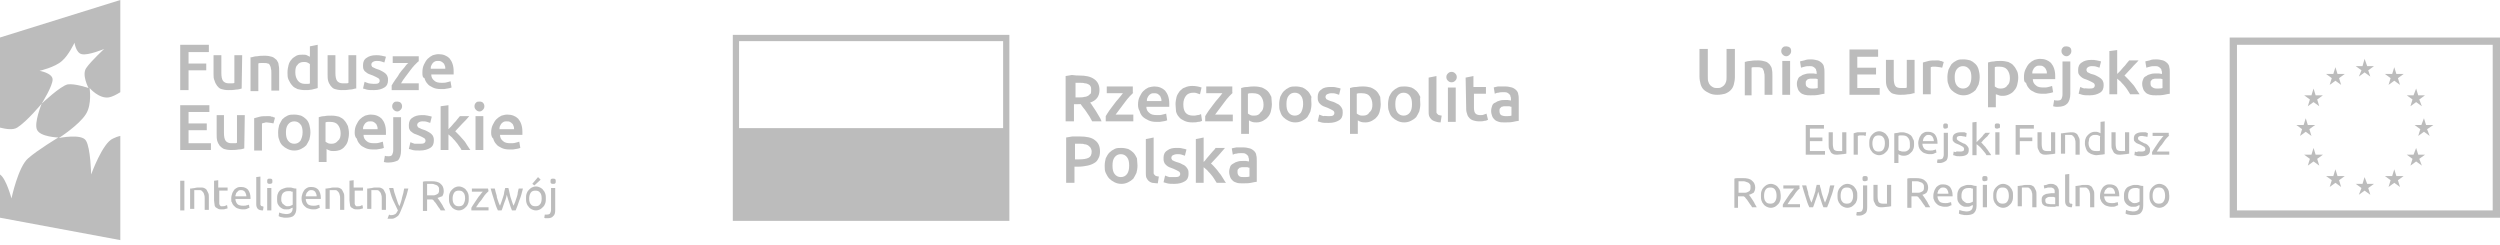 <?xml version="1.0" encoding="utf-8"?>
<!-- Generator: Adobe Illustrator 25.1.0, SVG Export Plug-In . SVG Version: 6.00 Build 0)  -->
<svg version="1.1" id="Warstwa_1" xmlns="http://www.w3.org/2000/svg" xmlns:xlink="http://www.w3.org/1999/xlink" x="0px" y="0px"
	 viewBox="0 0 480 47" style="enable-background:new 0 0 480 47;" xml:space="preserve">
<style type="text/css">
	.st0{fill:#BCBCBC;}
	.st1{fill:#BCBCBC;stroke:#BCBCBC;stroke-miterlimit:10;}
</style>
<g>
	<g>
		<g>
			<path class="st0" d="M207.4,15.9c-0.3,0-0.6,0-0.9,0v2.8h0.7c0.4,0,0.7,0,1-0.1c0.3,0,0.5-0.1,0.7-0.2s0.3-0.3,0.5-0.4
				c0.1-0.2,0.1-0.4,0.1-0.7c0-0.3,0-0.5-0.1-0.7s-0.2-0.3-0.4-0.4s-0.4-0.2-0.7-0.2C208,15.9,207.7,15.9,207.4,15.9 M207.2,14.5
				c1.3,0,2.2,0.2,2.9,0.7s1,1.2,1,2.1c0,1.2-0.6,2-1.8,2.4c0.2,0.2,0.3,0.4,0.5,0.7c0.2,0.3,0.4,0.6,0.6,0.9c0.2,0.3,0.4,0.7,0.6,1
				c0.2,0.3,0.4,0.7,0.5,1h-1.8c-0.2-0.3-0.3-0.6-0.5-0.9s-0.4-0.6-0.6-0.9c-0.2-0.3-0.4-0.6-0.6-0.8c-0.2-0.3-0.4-0.5-0.5-0.7
				c-0.1,0-0.2,0-0.3,0H207h-0.8v3.3h-1.6v-8.7c0.4-0.1,0.8-0.1,1.2-0.2C206.5,14.5,206.9,14.5,207.2,14.5"/>
			<path class="st0" d="M217.6,17.8c-0.2,0.2-0.4,0.4-0.7,0.7c-0.3,0.3-0.6,0.7-0.9,1.1c-0.3,0.4-0.6,0.8-0.9,1.2
				c-0.3,0.4-0.6,0.8-0.9,1.2h3.4v1.3h-5.3v-1c0.2-0.3,0.4-0.7,0.7-1.1s0.6-0.8,0.9-1.2c0.3-0.4,0.6-0.8,0.9-1.1
				c0.3-0.4,0.6-0.7,0.8-1h-3.1v-1.3h5v1.2H217.6z"/>
			<path class="st0" d="M223,19.4c0-0.2,0-0.4-0.1-0.6s-0.1-0.4-0.3-0.5c-0.1-0.1-0.3-0.3-0.4-0.3c-0.2-0.1-0.4-0.1-0.6-0.1
				c-0.2,0-0.4,0-0.6,0.1c-0.2,0.1-0.3,0.2-0.4,0.3c-0.1,0.1-0.2,0.3-0.3,0.5s-0.1,0.4-0.1,0.6H223z M218.5,20.1
				c0-0.6,0.1-1.1,0.3-1.5s0.4-0.8,0.7-1.1c0.3-0.3,0.6-0.5,1-0.7c0.4-0.1,0.8-0.2,1.1-0.2c0.9,0,1.6,0.3,2.1,0.8
				c0.5,0.6,0.8,1.4,0.8,2.5c0,0.1,0,0.2,0,0.3c0,0.1,0,0.2,0,0.3h-4.4c0,0.5,0.2,0.9,0.6,1.2c0.3,0.3,0.8,0.4,1.5,0.4
				c0.4,0,0.7,0,1-0.1s0.6-0.1,0.7-0.2l0.2,1.3c-0.1,0-0.2,0.1-0.3,0.1s-0.3,0.1-0.5,0.1s-0.4,0.1-0.6,0.1c-0.2,0-0.4,0-0.7,0
				c-0.6,0-1.1-0.1-1.5-0.3c-0.4-0.2-0.8-0.4-1.1-0.7c-0.3-0.3-0.5-0.7-0.6-1.1C218.6,21,218.5,20.6,218.5,20.1"/>
			<path class="st0" d="M225.7,20c0-0.5,0.1-0.9,0.2-1.4c0.1-0.4,0.4-0.8,0.6-1.1c0.3-0.3,0.6-0.6,1-0.7c0.4-0.2,0.9-0.3,1.4-0.3
				c0.6,0,1.2,0.1,1.8,0.3l-0.3,1.3c-0.2-0.1-0.4-0.1-0.6-0.2c-0.2-0.1-0.5-0.1-0.7-0.1c-0.6,0-1.1,0.2-1.4,0.6
				c-0.3,0.4-0.5,0.9-0.5,1.6s0.1,1.2,0.4,1.6c0.3,0.4,0.8,0.6,1.5,0.6c0.3,0,0.5,0,0.8-0.1c0.3,0,0.5-0.1,0.7-0.2l0.2,1.3
				c-0.2,0.1-0.4,0.2-0.8,0.2c-0.3,0.1-0.7,0.1-1.1,0.1c-0.6,0-1.1-0.1-1.5-0.3c-0.4-0.2-0.8-0.4-1-0.7c-0.3-0.3-0.5-0.7-0.6-1.1
				C225.8,21,225.7,20.5,225.7,20"/>
			<path class="st0" d="M236.7,17.8c-0.2,0.2-0.4,0.4-0.7,0.7c-0.3,0.3-0.6,0.7-0.9,1.1c-0.3,0.4-0.6,0.8-0.9,1.2
				c-0.3,0.4-0.6,0.8-0.9,1.2h3.4v1.3h-5.3v-1c0.2-0.3,0.4-0.7,0.7-1.1s0.6-0.8,0.9-1.2c0.3-0.4,0.6-0.8,0.9-1.1
				c0.3-0.4,0.6-0.7,0.8-1h-3.1v-1.3h5v1.2H236.7z"/>
			<path class="st0" d="M242.6,20.1c0-0.7-0.2-1.2-0.5-1.6s-0.8-0.6-1.5-0.6c-0.1,0-0.3,0-0.5,0s-0.3,0-0.5,0.1v3.8
				c0.1,0.1,0.3,0.2,0.5,0.3c0.2,0.1,0.5,0.1,0.7,0.1c0.6,0,1-0.2,1.2-0.6C242.5,21.2,242.6,20.7,242.6,20.1 M244.2,20
				c0,0.5-0.1,1-0.2,1.4c-0.1,0.4-0.3,0.8-0.6,1.1c-0.2,0.3-0.6,0.5-0.9,0.7c-0.4,0.2-0.8,0.3-1.2,0.3c-0.3,0-0.6,0-0.9-0.1
				c-0.3-0.1-0.5-0.2-0.6-0.3v2.6h-1.5v-8.8c0.3-0.1,0.7-0.2,1.2-0.2c0.5-0.1,0.9-0.1,1.4-0.1s1,0.1,1.4,0.2
				c0.4,0.2,0.8,0.4,1.1,0.7c0.3,0.3,0.5,0.7,0.7,1.1C244.1,19,244.2,19.5,244.2,20"/>
			<path class="st0" d="M250.2,20c0-0.7-0.1-1.2-0.4-1.6c-0.3-0.4-0.7-0.6-1.2-0.6s-0.9,0.2-1.2,0.6S247,19.3,247,20
				s0.1,1.2,0.4,1.6c0.3,0.4,0.7,0.6,1.2,0.6s0.9-0.2,1.2-0.6C250,21.2,250.2,20.7,250.2,20 M251.8,20c0,0.5-0.1,1-0.2,1.4
				c-0.2,0.4-0.4,0.8-0.6,1.1c-0.3,0.3-0.6,0.5-1,0.7s-0.8,0.3-1.3,0.3s-0.9-0.1-1.3-0.3c-0.4-0.2-0.7-0.4-1-0.7
				c-0.3-0.3-0.5-0.7-0.6-1.1c-0.2-0.4-0.2-0.9-0.2-1.4s0.1-1,0.2-1.4c0.2-0.4,0.4-0.8,0.7-1.1c0.3-0.3,0.6-0.5,1-0.7
				s0.8-0.2,1.3-0.2s0.9,0.1,1.3,0.2c0.4,0.2,0.7,0.4,1,0.7c0.3,0.3,0.5,0.7,0.7,1.1C251.7,19,251.8,19.5,251.8,20"/>
			<path class="st0" d="M255,22.3c0.4,0,0.7,0,0.9-0.1c0.2-0.1,0.3-0.3,0.3-0.5s-0.1-0.4-0.3-0.5s-0.5-0.3-1-0.5
				c-0.3-0.1-0.5-0.2-0.8-0.3c-0.2-0.1-0.4-0.2-0.6-0.4c-0.2-0.2-0.3-0.3-0.4-0.6c-0.1-0.2-0.1-0.5-0.1-0.8c0-0.6,0.2-1.1,0.7-1.4
				c0.4-0.4,1.1-0.5,1.8-0.5c0.4,0,0.8,0,1.1,0.1c0.4,0.1,0.6,0.1,0.8,0.2l-0.3,1.2c-0.2-0.1-0.4-0.1-0.6-0.2
				c-0.3-0.1-0.6-0.1-0.9-0.1c-0.3,0-0.6,0.1-0.8,0.2s-0.3,0.3-0.3,0.5c0,0.1,0,0.2,0.1,0.3c0,0.1,0.1,0.2,0.2,0.2
				c0.1,0.1,0.2,0.1,0.4,0.2s0.3,0.1,0.6,0.2c0.4,0.1,0.7,0.3,0.9,0.4c0.3,0.1,0.5,0.3,0.6,0.4c0.2,0.2,0.3,0.4,0.4,0.6
				s0.1,0.5,0.1,0.8c0,0.6-0.2,1.1-0.7,1.4s-1.1,0.5-2,0.5c-0.6,0-1.1,0-1.4-0.1c-0.4-0.1-0.6-0.2-0.7-0.2l0.3-1.3
				c0.2,0.1,0.5,0.2,0.8,0.3C254.2,22.2,254.6,22.3,255,22.3"/>
			<path class="st0" d="M263.5,20.1c0-0.7-0.2-1.2-0.5-1.6s-0.8-0.6-1.5-0.6c-0.1,0-0.3,0-0.5,0s-0.3,0-0.5,0.1v3.8
				c0.1,0.1,0.3,0.2,0.5,0.3c0.2,0.1,0.5,0.1,0.7,0.1c0.6,0,1-0.2,1.2-0.6C263.4,21.2,263.5,20.7,263.5,20.1 M265.1,20
				c0,0.5-0.1,1-0.2,1.4s-0.3,0.8-0.6,1.1c-0.2,0.3-0.6,0.5-0.9,0.7c-0.4,0.2-0.8,0.3-1.2,0.3c-0.3,0-0.6,0-0.9-0.1
				s-0.5-0.2-0.6-0.3v2.6h-1.5v-8.8c0.3-0.1,0.7-0.2,1.2-0.2c0.5-0.1,0.9-0.1,1.4-0.1s1,0.1,1.4,0.2c0.4,0.2,0.8,0.4,1.1,0.7
				c0.3,0.3,0.5,0.7,0.7,1.1C265,19,265.1,19.5,265.1,20"/>
			<path class="st0" d="M271.1,20c0-0.7-0.1-1.2-0.4-1.6s-0.7-0.6-1.2-0.6s-0.9,0.2-1.2,0.6c-0.3,0.4-0.4,0.9-0.4,1.6
				s0.1,1.2,0.4,1.6s0.7,0.6,1.2,0.6s0.9-0.2,1.2-0.6C271,21.2,271.1,20.7,271.1,20 M272.7,20c0,0.5-0.1,1-0.2,1.4
				c-0.2,0.4-0.4,0.8-0.6,1.1c-0.3,0.3-0.6,0.5-1,0.7s-0.8,0.3-1.3,0.3s-0.9-0.1-1.3-0.3c-0.4-0.2-0.7-0.4-1-0.7
				c-0.3-0.3-0.5-0.7-0.6-1.1c-0.2-0.4-0.2-0.9-0.2-1.4s0.1-1,0.2-1.4c0.2-0.4,0.4-0.8,0.7-1.1c0.3-0.3,0.6-0.5,1-0.7
				s0.8-0.2,1.3-0.2s0.9,0.1,1.3,0.2c0.4,0.2,0.7,0.4,1,0.7c0.3,0.3,0.5,0.7,0.7,1.1C272.6,19,272.7,19.5,272.7,20"/>
			<path class="st0" d="M276.6,23.5c-0.5,0-0.8-0.1-1.1-0.2c-0.3-0.1-0.5-0.2-0.7-0.4c-0.2-0.2-0.3-0.4-0.4-0.6
				c-0.1-0.3-0.1-0.6-0.1-0.9v-6.5l1.5-0.3v6.5c0,0.2,0,0.3,0,0.5c0,0.1,0.1,0.2,0.2,0.3c0.1,0.1,0.2,0.2,0.3,0.2
				c0.1,0,0.3,0.1,0.5,0.1L276.6,23.5z"/>
			<path class="st0" d="M279.6,23.4H278v-6.6h1.5v6.6H279.6z M279.7,14.8c0,0.3-0.1,0.5-0.3,0.7c-0.2,0.2-0.4,0.3-0.7,0.3
				c-0.3,0-0.5-0.1-0.7-0.3s-0.3-0.4-0.3-0.7s0.1-0.5,0.3-0.7c0.2-0.2,0.4-0.3,0.7-0.3c0.3,0,0.5,0.1,0.7,0.3
				C279.6,14.3,279.7,14.5,279.7,14.8"/>
			<path class="st0" d="M281.4,14.9l1.5-0.3v2.1h2.4V18H283v2.7c0,0.5,0.1,0.9,0.3,1.1c0.2,0.2,0.5,0.3,0.9,0.3c0.3,0,0.5,0,0.7-0.1
				s0.4-0.1,0.5-0.2l0.3,1.2c-0.2,0.1-0.4,0.2-0.7,0.2c-0.3,0.1-0.6,0.1-1,0.1c-0.5,0-0.9-0.1-1.2-0.2c-0.3-0.1-0.6-0.3-0.8-0.6
				c-0.2-0.2-0.3-0.5-0.4-0.9c-0.1-0.3-0.1-0.7-0.1-1.2L281.4,14.9L281.4,14.9z"/>
			<path class="st0" d="M289.1,22.3c0.5,0,0.8,0,1.1-0.1v-1.7c-0.1,0-0.2,0-0.4-0.1c-0.2,0-0.3,0-0.5,0s-0.3,0-0.5,0
				s-0.3,0.1-0.5,0.1c-0.1,0.1-0.2,0.2-0.3,0.3c-0.1,0.1-0.1,0.3-0.1,0.5c0,0.4,0.1,0.6,0.3,0.8C288.4,22.2,288.7,22.3,289.1,22.3
				 M289,16.6c0.5,0,0.9,0.1,1.3,0.2c0.3,0.1,0.6,0.3,0.8,0.5c0.2,0.2,0.4,0.5,0.4,0.8c0.1,0.3,0.1,0.7,0.1,1.1v4
				c-0.2,0-0.6,0.1-1.1,0.2s-1,0.1-1.6,0.1c-0.4,0-0.8,0-1.1-0.1c-0.3-0.1-0.6-0.2-0.8-0.4c-0.2-0.2-0.4-0.4-0.5-0.7
				c-0.1-0.3-0.2-0.6-0.2-1s0.1-0.7,0.2-1s0.3-0.5,0.6-0.6c0.3-0.2,0.5-0.3,0.9-0.4c0.3-0.1,0.7-0.1,1-0.1c0.2,0,0.3,0,0.5,0
				s0.4,0.1,0.6,0.1V19c0-0.2,0-0.3-0.1-0.5c0-0.2-0.1-0.3-0.2-0.4s-0.2-0.2-0.4-0.3c-0.2-0.1-0.4-0.1-0.7-0.1c-0.4,0-0.7,0-1,0.1
				c-0.3,0-0.5,0.1-0.7,0.2l-0.2-1.2c0.2-0.1,0.5-0.1,0.8-0.2C288.2,16.6,288.6,16.6,289,16.6"/>
			<path class="st0" d="M207.4,27.6c-0.4,0-0.7,0-1,0v3h0.8c0.8,0,1.4-0.1,1.8-0.3c0.4-0.2,0.6-0.6,0.6-1.2c0-0.3-0.1-0.5-0.2-0.7
				c-0.1-0.2-0.3-0.3-0.5-0.5c-0.2-0.1-0.4-0.2-0.7-0.2C208,27.6,207.7,27.6,207.4,27.6 M207.3,26.2c1.3,0,2.3,0.2,2.9,0.7
				c0.7,0.5,1,1.2,1,2.2c0,0.5-0.1,1-0.3,1.3c-0.2,0.4-0.4,0.7-0.8,0.9c-0.3,0.2-0.8,0.4-1.3,0.5s-1.1,0.2-1.7,0.2h-0.8v3.1h-1.6
				v-8.7c0.4-0.1,0.8-0.1,1.2-0.2C206.5,26.2,206.9,26.2,207.3,26.2"/>
			<path class="st0" d="M216.8,31.8c0-0.7-0.1-1.2-0.4-1.6c-0.3-0.4-0.7-0.6-1.2-0.6s-0.9,0.2-1.2,0.6s-0.4,0.9-0.4,1.6
				s0.1,1.2,0.4,1.6c0.3,0.4,0.7,0.6,1.2,0.6s0.9-0.2,1.2-0.6C216.7,33,216.8,32.4,216.8,31.8 M218.4,31.8c0,0.5-0.1,1-0.2,1.4
				c-0.2,0.4-0.4,0.8-0.6,1.1c-0.3,0.3-0.6,0.5-1,0.7s-0.8,0.3-1.3,0.3s-0.9-0.1-1.3-0.3c-0.4-0.2-0.7-0.4-1-0.7s-0.5-0.7-0.7-1.1
				c-0.2-0.4-0.2-0.9-0.2-1.4c0-0.5,0.1-1,0.2-1.4c0.2-0.4,0.4-0.8,0.7-1.1c0.3-0.3,0.6-0.5,1-0.7s0.8-0.2,1.3-0.2s0.9,0.1,1.3,0.2
				c0.4,0.2,0.7,0.4,1,0.7c0.3,0.3,0.5,0.7,0.7,1.1C218.3,30.8,218.4,31.3,218.4,31.8"/>
			<path class="st0" d="M222.3,35.2c-0.5,0-0.8-0.1-1.1-0.1c-0.3-0.1-0.5-0.2-0.7-0.4s-0.3-0.4-0.4-0.6c-0.1-0.3-0.1-0.6-0.1-0.9
				v-6.5l1.5-0.3v6.4c0,0.2,0,0.3,0,0.5c0,0.1,0.1,0.2,0.2,0.3c0.1,0.1,0.2,0.2,0.3,0.2s0.3,0.1,0.5,0.1L222.3,35.2z"/>
			<path class="st0" d="M225.4,34c0.4,0,0.7,0,0.9-0.1s0.3-0.3,0.3-0.5s-0.1-0.4-0.3-0.5s-0.5-0.3-1-0.5c-0.3-0.1-0.5-0.2-0.8-0.3
				c-0.2-0.1-0.4-0.2-0.6-0.4c-0.2-0.2-0.3-0.3-0.4-0.6c-0.1-0.2-0.1-0.5-0.1-0.8c0-0.6,0.2-1.1,0.7-1.4c0.5-0.4,1.1-0.5,1.8-0.5
				c0.4,0,0.8,0,1.1,0.1c0.4,0.1,0.6,0.1,0.8,0.2l-0.3,1.2c-0.2-0.1-0.4-0.1-0.6-0.2c-0.3-0.1-0.6-0.1-0.9-0.1
				c-0.3,0-0.6,0.1-0.8,0.2s-0.3,0.3-0.3,0.5c0,0.1,0,0.2,0.1,0.3c0,0.1,0.1,0.2,0.2,0.2c0.1,0.1,0.2,0.1,0.4,0.2s0.3,0.1,0.6,0.2
				c0.4,0.1,0.7,0.3,0.9,0.4c0.3,0.1,0.5,0.3,0.6,0.4c0.2,0.2,0.3,0.4,0.4,0.6c0.1,0.2,0.1,0.5,0.1,0.8c0,0.6-0.2,1.1-0.7,1.4
				c-0.5,0.3-1.1,0.5-2,0.5c-0.6,0-1,0-1.4-0.1s-0.6-0.2-0.7-0.2l0.3-1.3c0.2,0.1,0.5,0.2,0.8,0.3C224.6,34,225,34,225.4,34"/>
			<path class="st0" d="M231.1,31.1c0.2-0.2,0.4-0.4,0.6-0.7c0.2-0.2,0.4-0.5,0.6-0.7c0.2-0.2,0.4-0.5,0.6-0.7
				c0.2-0.2,0.4-0.4,0.5-0.6h1.8c-0.4,0.5-0.9,1-1.3,1.5c-0.5,0.5-0.9,1-1.4,1.5c0.3,0.2,0.5,0.5,0.8,0.8s0.5,0.6,0.8,1
				c0.3,0.3,0.5,0.7,0.7,1s0.4,0.7,0.6,0.9h-1.8c-0.2-0.3-0.3-0.5-0.5-0.8s-0.4-0.6-0.6-0.8c-0.2-0.3-0.5-0.5-0.7-0.8
				c-0.2-0.2-0.5-0.4-0.7-0.6v3h-1.5v-8.4l1.5-0.3L231.1,31.1L231.1,31.1z"/>
			<path class="st0" d="M238.8,34c0.5,0,0.8,0,1.1-0.1v-1.7c-0.1,0-0.2,0-0.4-0.1c-0.2,0-0.3,0-0.5,0s-0.3,0-0.5,0s-0.3,0.1-0.5,0.1
				c-0.1,0.1-0.2,0.2-0.3,0.3s-0.1,0.3-0.1,0.5c0,0.4,0.1,0.6,0.3,0.8S238.5,34,238.8,34 M238.7,28.3c0.5,0,0.9,0.1,1.3,0.2
				c0.3,0.1,0.6,0.3,0.8,0.5s0.4,0.5,0.4,0.8c0.1,0.3,0.1,0.7,0.1,1.1v4c-0.2,0-0.6,0.1-1.1,0.2c-0.5,0.1-1,0.1-1.6,0.1
				c-0.4,0-0.8,0-1.1-0.1s-0.6-0.2-0.8-0.4s-0.4-0.4-0.5-0.7s-0.2-0.6-0.2-1s0.1-0.7,0.2-1c0.1-0.3,0.4-0.5,0.6-0.6
				c0.3-0.2,0.5-0.3,0.9-0.4c0.3-0.1,0.7-0.1,1-0.1c0.2,0,0.3,0,0.5,0s0.4,0.1,0.6,0.1v-0.3c0-0.2,0-0.3-0.1-0.5
				c0-0.2-0.1-0.3-0.2-0.4c-0.1-0.1-0.2-0.2-0.4-0.3c-0.2-0.1-0.4-0.1-0.7-0.1c-0.4,0-0.7,0-1,0.1c-0.3,0-0.5,0.1-0.7,0.2l-0.2-1.2
				c0.2-0.1,0.5-0.1,0.9-0.2C237.9,28.3,238.3,28.3,238.7,28.3"/>
		</g>
		<g>
			<rect x="141.2" y="24.6" class="st0" width="52.1" height="17.4"/>
			<path class="st1" d="M193.3,7.2h-52.1v34.7h52.1L193.3,7.2L193.3,7.2z M193.1,41.7h-51.7V7.4h51.7V41.7z"/>
		</g>
	</g>
	<g>
		<rect x="34.6" y="34.7" class="st0" width="0.8" height="5.7"/>
		<g>
			<path class="st0" d="M13,16.2c-1.4,0.3-5,3.7-5,3.7s2.2-3.5,2.1-4.7C10,14,7.6,13.6,7.6,13.6s3-0.7,4.3-1.9
				c1.3-1.1,2.4-3.5,2.4-3.5s0.3,2,1.4,2.2c1.2,0.3,4.3-1,4.3-1s-2.5,2.3-3.4,3.6c-1,1.3,0.4,3.9,0.4,3.9S14.4,16,13,16.2
				 M20.9,18.7c0.6-0.1,1.4-0.5,2.2-1V0L0,7.2v17.3c1.2,0.3,2.5,0.5,3.3,0C5.2,23.3,8,19.9,8,19.9s-1.5,3.7-0.9,5
				c0.6,1.4,4.1,1.5,4.1,1.5s-4,2.4-5.8,4c-1.9,1.6-3.2,7.7-3.2,7.7s-1-3.8-2.2-4.6l0,0l0,0v8.3l23.1,4.3v-20
				c-0.5,0.1-1,0.3-1.4,0.5c-2,0.8-4.2,6.9-4.2,6.9s-0.1-5.1-1-6.5c-0.8-1.4-5.2-0.5-5.2-0.5s3.9-2.5,5.2-4.6c1.2-1.9,0.7-5,0.7-5
				S19,19,20.9,18.7"/>
			<polygon class="st0" points="34.6,17.3 34.6,8.6 40.1,8.6 40.1,10 36.2,10 36.2,12.2 39.6,12.2 39.6,13.5 36.2,13.5 36.2,17.3 
							"/>
			<path class="st0" d="M46.4,17c-0.3,0.1-0.7,0.2-1.1,0.2c-0.5,0.1-1,0.1-1.5,0.1s-1-0.1-1.3-0.2c-0.4-0.1-0.6-0.4-0.8-0.6
				c-0.2-0.3-0.4-0.6-0.5-1C41,15.1,41,14.7,41,14.3v-3.7h1.5V14c0,0.7,0.1,1.2,0.3,1.5s0.6,0.5,1.1,0.5c0.2,0,0.4,0,0.6,0
				c0.2,0,0.4,0,0.5-0.1v-5.3h1.5L46.4,17L46.4,17z"/>
			<path class="st0" d="M48.3,11c0.3-0.1,0.7-0.2,1.1-0.2c0.5-0.1,1-0.1,1.5-0.1s1,0.1,1.3,0.2c0.4,0.1,0.6,0.4,0.9,0.6
				c0.2,0.3,0.4,0.6,0.4,1c0.1,0.4,0.1,0.8,0.1,1.2v3.7h-1.5V14c0-0.4,0-0.6-0.1-0.9c0-0.2-0.1-0.4-0.2-0.6
				c-0.1-0.2-0.2-0.3-0.4-0.3c-0.2-0.1-0.4-0.1-0.7-0.1c-0.2,0-0.4,0-0.6,0c-0.2,0-0.4,0-0.5,0.1v5.3h-1.5V11H48.3z"/>
			<path class="st0" d="M56.7,13.9c0,0.7,0.2,1.2,0.5,1.6c0.3,0.4,0.8,0.6,1.3,0.6c0.2,0,0.4,0,0.6,0c0.2,0,0.3,0,0.4-0.1v-3.7
				c-0.1-0.1-0.3-0.2-0.5-0.3s-0.5-0.1-0.7-0.1c-0.5,0-1,0.2-1.2,0.6C56.8,12.7,56.7,13.2,56.7,13.9 M61,16.9
				c-0.3,0.1-0.7,0.2-1.1,0.3c-0.5,0.1-0.9,0.1-1.4,0.1s-1-0.1-1.4-0.2c-0.4-0.2-0.8-0.4-1-0.7c-0.3-0.3-0.5-0.7-0.7-1.1
				c-0.2-0.4-0.2-0.9-0.2-1.4s0.1-1,0.2-1.4c0.1-0.4,0.3-0.8,0.6-1.1c0.2-0.3,0.6-0.5,0.9-0.7c0.4-0.2,0.8-0.2,1.2-0.2
				c0.3,0,0.6,0,0.8,0.1s0.4,0.2,0.6,0.3v-2L61,8.6V16.9z"/>
			<path class="st0" d="M68.2,17c-0.3,0.1-0.7,0.2-1.1,0.2c-0.5,0.1-1,0.1-1.5,0.1s-1-0.1-1.3-0.2c-0.4-0.1-0.6-0.4-0.8-0.6
				c-0.2-0.3-0.4-0.6-0.5-1s-0.1-0.8-0.1-1.2v-3.7h1.5V14c0,0.7,0.1,1.2,0.3,1.5c0.2,0.3,0.6,0.5,1.1,0.5c0.2,0,0.4,0,0.6,0
				s0.4,0,0.5-0.1v-5.3h1.5V17H68.2z"/>
			<path class="st0" d="M71.7,16.1c0.4,0,0.7,0,0.9-0.1c0.2-0.1,0.3-0.3,0.3-0.5s-0.1-0.4-0.3-0.5c-0.2-0.1-0.5-0.3-1-0.5
				c-0.3-0.1-0.5-0.2-0.8-0.3c-0.2-0.1-0.4-0.2-0.6-0.4c-0.2-0.1-0.3-0.3-0.4-0.5s-0.1-0.5-0.1-0.8c0-0.6,0.2-1.1,0.7-1.4
				c0.4-0.3,1-0.5,1.8-0.5c0.4,0,0.7,0,1.1,0.1c0.3,0.1,0.6,0.1,0.8,0.2L73.8,12c-0.2-0.1-0.4-0.1-0.6-0.2c-0.3-0.1-0.6-0.1-0.9-0.1
				s-0.6,0.1-0.7,0.2c-0.2,0.1-0.3,0.3-0.3,0.5c0,0.1,0,0.2,0.1,0.3c0,0.1,0.1,0.2,0.2,0.2c0.1,0.1,0.2,0.1,0.4,0.2
				c0.1,0.1,0.3,0.1,0.5,0.2c0.4,0.1,0.7,0.3,0.9,0.4c0.2,0.1,0.5,0.3,0.6,0.4c0.2,0.2,0.3,0.3,0.4,0.6c0.1,0.2,0.1,0.5,0.1,0.7
				c0,0.6-0.2,1.1-0.7,1.4c-0.5,0.3-1.1,0.5-2,0.5c-0.6,0-1,0-1.4-0.1c-0.3-0.1-0.6-0.2-0.7-0.2l0.3-1.3c0.2,0.1,0.5,0.2,0.8,0.3
				C70.9,16,71.3,16.1,71.7,16.1"/>
			<path class="st0" d="M80.3,11.8c-0.2,0.2-0.4,0.4-0.7,0.7c-0.3,0.3-0.6,0.7-0.9,1.1c-0.3,0.4-0.6,0.8-0.9,1.2S77.2,15.6,77,16
				h3.4v1.3h-5.2v-0.9c0.2-0.3,0.4-0.7,0.7-1.1c0.3-0.4,0.6-0.8,0.8-1.2c0.3-0.4,0.6-0.8,0.9-1.1c0.3-0.4,0.5-0.7,0.8-0.9h-3v-1.3h5
				v1H80.3z"/>
			<path class="st0" d="M85.5,13.2c0-0.2,0-0.4-0.1-0.6c-0.1-0.2-0.1-0.4-0.3-0.5c-0.1-0.1-0.2-0.2-0.4-0.3
				c-0.2-0.1-0.4-0.1-0.6-0.1s-0.4,0-0.6,0.1s-0.3,0.2-0.4,0.3s-0.2,0.3-0.3,0.5c-0.1,0.2-0.1,0.4-0.1,0.6H85.5z M81.1,13.9
				c0-0.6,0.1-1.1,0.3-1.5c0.2-0.4,0.4-0.8,0.7-1.1c0.3-0.3,0.6-0.5,1-0.7c0.4-0.1,0.7-0.2,1.1-0.2c0.9,0,1.6,0.3,2.1,0.8
				c0.5,0.6,0.8,1.4,0.8,2.5c0,0.1,0,0.2,0,0.3s0,0.2,0,0.3h-4.3c0,0.5,0.2,0.9,0.6,1.2c0.3,0.3,0.8,0.4,1.4,0.4c0.4,0,0.7,0,1-0.1
				s0.5-0.1,0.7-0.2l0.2,1.2c-0.1,0-0.2,0.1-0.3,0.1c-0.1,0-0.3,0.1-0.5,0.1s-0.4,0.1-0.6,0.1s-0.4,0-0.7,0c-0.6,0-1.1-0.1-1.5-0.3
				c-0.4-0.2-0.8-0.4-1-0.7c-0.3-0.3-0.5-0.7-0.6-1.1C81.1,14.9,81.1,14.4,81.1,13.9"/>
			<polygon class="st0" points="34.6,28.8 34.6,20.2 40.2,20.2 40.2,21.5 36.2,21.5 36.2,23.7 39.7,23.7 39.7,25 36.2,25 36.2,27.5 
				40.5,27.5 40.5,28.8 			"/>
			<path class="st0" d="M46.9,28.5c-0.3,0.1-0.7,0.2-1.1,0.2c-0.5,0.1-1,0.1-1.5,0.1s-1-0.1-1.3-0.2c-0.4-0.2-0.6-0.4-0.8-0.6
				c-0.2-0.3-0.4-0.6-0.5-1s-0.1-0.8-0.1-1.2v-3.7H43v3.4c0,0.7,0.1,1.2,0.3,1.5s0.6,0.5,1.1,0.5c0.2,0,0.4,0,0.6,0
				c0.2,0,0.4,0,0.5-0.1v-5.3H47L46.9,28.5L46.9,28.5z"/>
			<path class="st0" d="M52.5,23.7c-0.1,0-0.3-0.1-0.5-0.1s-0.5-0.1-0.8-0.1c-0.2,0-0.3,0-0.5,0.1c-0.2,0-0.3,0.1-0.4,0.1v5.2h-1.5
				v-6.2c0.3-0.1,0.7-0.2,1.1-0.3c0.4-0.1,0.9-0.1,1.5-0.1c0.1,0,0.2,0,0.3,0s0.3,0,0.4,0.1c0.1,0,0.3,0,0.4,0.1
				c0.1,0,0.2,0.1,0.3,0.1L52.5,23.7z"/>
			<path class="st0" d="M58.1,25.4c0-0.6-0.1-1.2-0.4-1.5c-0.3-0.4-0.7-0.6-1.2-0.6s-0.9,0.2-1.2,0.6s-0.4,0.9-0.4,1.5
				c0,0.7,0.1,1.2,0.4,1.6c0.3,0.4,0.7,0.6,1.2,0.6s0.9-0.2,1.2-0.6C57.9,26.6,58.1,26.1,58.1,25.4 M59.6,25.4c0,0.5-0.1,1-0.2,1.4
				c-0.2,0.4-0.4,0.8-0.6,1.1c-0.3,0.3-0.6,0.5-1,0.7s-0.8,0.3-1.3,0.3s-0.9-0.1-1.3-0.3c-0.4-0.2-0.7-0.4-1-0.7
				c-0.3-0.3-0.5-0.7-0.6-1.1c-0.2-0.4-0.2-0.9-0.2-1.4s0.1-1,0.2-1.4c0.2-0.4,0.4-0.8,0.6-1.1c0.3-0.3,0.6-0.5,1-0.7S56,22,56.5,22
				s0.9,0.1,1.3,0.2c0.4,0.2,0.7,0.4,1,0.7c0.3,0.3,0.5,0.7,0.6,1.1C59.5,24.4,59.6,24.9,59.6,25.4"/>
			<path class="st0" d="M65.4,25.6c0-0.7-0.2-1.2-0.5-1.6s-0.8-0.6-1.5-0.6c-0.1,0-0.3,0-0.4,0c-0.2,0-0.3,0-0.5,0.1v3.7
				c0.1,0.1,0.3,0.2,0.5,0.3c0.2,0.1,0.5,0.1,0.7,0.1c0.5,0,0.9-0.2,1.2-0.6C65.3,26.7,65.4,26.2,65.4,25.6 M67,25.6
				c0,0.5-0.1,1-0.2,1.4s-0.3,0.8-0.6,1.1c-0.2,0.3-0.5,0.5-0.9,0.7C65,28.9,64.6,29,64.1,29c-0.3,0-0.6,0-0.8-0.1
				c-0.3-0.1-0.5-0.2-0.6-0.3v2.5h-1.5v-8.6c0.3-0.1,0.7-0.2,1.1-0.2c0.4-0.1,0.9-0.1,1.4-0.1c0.5,0,1,0.1,1.4,0.2
				c0.4,0.2,0.8,0.4,1,0.7c0.3,0.3,0.5,0.7,0.7,1.1C66.9,24.6,67,25.1,67,25.6"/>
			<path class="st0" d="M72.5,24.8c0-0.2,0-0.4-0.1-0.6s-0.1-0.4-0.3-0.5c-0.1-0.1-0.2-0.2-0.4-0.3c-0.2-0.1-0.4-0.1-0.6-0.1
				s-0.4,0-0.6,0.1s-0.3,0.2-0.4,0.3c-0.1,0.1-0.2,0.3-0.3,0.5c-0.1,0.2-0.1,0.4-0.1,0.6H72.5z M68.1,25.5c0-0.6,0.1-1.1,0.3-1.5
				c0.2-0.4,0.4-0.8,0.7-1.1c0.3-0.3,0.6-0.5,1-0.7c0.4-0.1,0.7-0.2,1.1-0.2c0.9,0,1.6,0.3,2.1,0.8c0.5,0.6,0.8,1.4,0.8,2.5
				c0,0.1,0,0.2,0,0.3c0,0.1,0,0.2,0,0.3h-4.3c0,0.5,0.2,0.9,0.6,1.2c0.3,0.3,0.8,0.4,1.4,0.4c0.4,0,0.7,0,1-0.1s0.5-0.1,0.7-0.2
				l0.2,1.2c-0.1,0-0.2,0.1-0.3,0.1c-0.1,0-0.3,0.1-0.5,0.1s-0.4,0.1-0.6,0.1s-0.4,0-0.7,0c-0.6,0-1.1-0.1-1.5-0.3
				c-0.4-0.2-0.8-0.4-1-0.7c-0.3-0.3-0.5-0.7-0.6-1.1C68.2,26.4,68.1,25.9,68.1,25.5"/>
			<path class="st0" d="M77.2,20.4c0,0.3-0.1,0.5-0.3,0.7c-0.2,0.2-0.4,0.3-0.6,0.3c-0.3,0-0.5-0.1-0.7-0.3
				c-0.2-0.2-0.3-0.4-0.3-0.7c0-0.3,0.1-0.5,0.3-0.7c0.2-0.2,0.4-0.2,0.7-0.2c0.2,0,0.5,0.1,0.6,0.2C77.1,19.9,77.2,20.1,77.2,20.4
				 M74.7,31.2c-0.1,0-0.3,0-0.5,0s-0.4-0.1-0.5-0.1l0.2-1.2c0.2,0.1,0.4,0.1,0.7,0.1c0.4,0,0.6-0.1,0.7-0.3
				c0.1-0.2,0.2-0.5,0.2-0.9v-6.3H77v6.4c0,0.8-0.2,1.5-0.6,1.9C76,31,75.4,31.2,74.7,31.2"/>
			<path class="st0" d="M80.5,27.6c0.4,0,0.7,0,0.9-0.1c0.2-0.1,0.3-0.3,0.3-0.5s-0.1-0.4-0.3-0.5c-0.2-0.1-0.5-0.3-1-0.5
				c-0.3-0.1-0.5-0.2-0.8-0.3c-0.2-0.1-0.4-0.2-0.6-0.4c-0.2-0.1-0.3-0.3-0.4-0.5s-0.1-0.5-0.1-0.8c0-0.6,0.2-1.1,0.7-1.4
				c0.4-0.3,1-0.5,1.8-0.5c0.4,0,0.7,0,1.1,0.1c0.3,0.1,0.6,0.1,0.8,0.2l-0.3,1.2c-0.2-0.1-0.4-0.1-0.6-0.2
				c-0.3-0.1-0.6-0.1-0.9-0.1s-0.6,0.1-0.7,0.2c-0.2,0.1-0.3,0.3-0.3,0.5c0,0.1,0,0.2,0.1,0.3c0,0.1,0.1,0.2,0.2,0.2
				c0.1,0.1,0.2,0.1,0.4,0.2c0.1,0.1,0.3,0.1,0.5,0.2c0.4,0.1,0.7,0.3,0.9,0.4c0.2,0.1,0.5,0.3,0.6,0.4c0.2,0.2,0.3,0.3,0.4,0.6
				c0.1,0.2,0.1,0.5,0.1,0.7c0,0.6-0.2,1.1-0.7,1.4s-1.1,0.5-2,0.5c-0.6,0-1,0-1.4-0.1c-0.3-0.1-0.6-0.2-0.7-0.2l0.3-1.3
				c0.2,0.1,0.5,0.2,0.8,0.3C79.8,27.6,80.1,27.6,80.5,27.6"/>
			<path class="st0" d="M86,24.9c0.2-0.2,0.4-0.4,0.6-0.6s0.4-0.5,0.6-0.7s0.4-0.4,0.6-0.7c0.2-0.2,0.3-0.4,0.5-0.6h1.8
				c-0.4,0.5-0.9,1-1.3,1.4c-0.5,0.5-0.9,1-1.4,1.5c0.2,0.2,0.5,0.5,0.8,0.8s0.5,0.6,0.8,0.9s0.5,0.7,0.7,1s0.4,0.6,0.6,0.9h-1.7
				c-0.1-0.3-0.3-0.5-0.5-0.8s-0.4-0.6-0.6-0.8c-0.2-0.3-0.5-0.5-0.7-0.8c-0.2-0.2-0.5-0.4-0.7-0.6v3h-1.5v-8.4l1.5-0.2v4.7H86z"/>
			<path class="st0" d="M92.8,28.8h-1.5v-6.5h1.5V28.8z M93,20.4c0,0.3-0.1,0.5-0.3,0.7c-0.2,0.2-0.4,0.3-0.6,0.3
				c-0.3,0-0.5-0.1-0.7-0.3c-0.2-0.2-0.3-0.4-0.3-0.7c0-0.3,0.1-0.5,0.3-0.7c0.2-0.2,0.4-0.2,0.7-0.2c0.3,0,0.5,0.1,0.6,0.2
				C92.9,19.9,93,20.1,93,20.4"/>
			<path class="st0" d="M98.7,24.8c0-0.2,0-0.4-0.1-0.6s-0.1-0.4-0.3-0.5c-0.1-0.1-0.2-0.2-0.4-0.3c-0.2-0.1-0.4-0.1-0.6-0.1
				s-0.4,0-0.6,0.1s-0.3,0.2-0.4,0.3c-0.1,0.1-0.2,0.3-0.3,0.5c-0.1,0.2-0.1,0.4-0.1,0.6H98.7z M94.3,25.5c0-0.6,0.1-1.1,0.3-1.5
				c0.2-0.4,0.4-0.8,0.7-1.1c0.3-0.3,0.6-0.5,1-0.7c0.4-0.1,0.7-0.2,1.1-0.2c0.9,0,1.6,0.3,2.1,0.8c0.5,0.6,0.8,1.4,0.8,2.5
				c0,0.1,0,0.2,0,0.3c0,0.1,0,0.2,0,0.3H96c0,0.5,0.2,0.9,0.6,1.2c0.3,0.3,0.8,0.4,1.4,0.4c0.4,0,0.7,0,1-0.1s0.5-0.1,0.7-0.2
				l0.2,1.2c-0.1,0-0.2,0.1-0.3,0.1c-0.1,0-0.3,0.1-0.5,0.1s-0.4,0.1-0.6,0.1s-0.4,0-0.7,0c-0.6,0-1.1-0.1-1.5-0.3
				c-0.4-0.2-0.8-0.4-1-0.7c-0.3-0.3-0.5-0.7-0.6-1.1C94.4,26.4,94.3,25.9,94.3,25.5"/>
			<path class="st0" d="M36.7,36.2c0.2,0,0.4-0.1,0.7-0.1c0.3-0.1,0.6-0.1,1-0.1c0.3,0,0.6,0,0.8,0.1s0.4,0.2,0.5,0.4
				s0.2,0.4,0.3,0.6c0.1,0.2,0.1,0.5,0.1,0.8v2.4h-0.8v-2.2c0-0.3,0-0.5-0.1-0.7c0-0.2-0.1-0.3-0.2-0.5c-0.1-0.1-0.2-0.2-0.3-0.3
				s-0.3-0.1-0.5-0.1c-0.1,0-0.2,0-0.3,0s-0.2,0-0.3,0s-0.2,0-0.2,0c-0.1,0-0.1,0-0.1,0v3.6h-0.8v-3.9H36.7z"/>
			<path class="st0" d="M42.1,36h1.6v0.6h-1.6v2c0,0.2,0,0.4,0,0.5s0.1,0.3,0.1,0.3c0.1,0.1,0.1,0.1,0.2,0.2c0.1,0,0.2,0,0.3,0
				c0.2,0,0.4,0,0.6-0.1c0.1-0.1,0.2-0.1,0.3-0.1l0.1,0.6c-0.1,0-0.2,0.1-0.4,0.1c-0.2,0.1-0.4,0.1-0.7,0.1s-0.5,0-0.7-0.1
				s-0.3-0.2-0.5-0.3c-0.1-0.1-0.2-0.3-0.2-0.5s-0.1-0.5-0.1-0.8v-3.8l0.8-0.1V36H42.1z"/>
			<path class="st0" d="M47.3,37.7c0-0.3-0.1-0.6-0.3-0.9c-0.2-0.2-0.4-0.3-0.7-0.3c-0.2,0-0.3,0-0.5,0.1c-0.1,0.1-0.2,0.2-0.3,0.3
				s-0.2,0.2-0.2,0.4c-0.1,0.1-0.1,0.3-0.1,0.4H47.3z M44.4,38.1c0-0.4,0.1-0.7,0.2-1c0.1-0.3,0.3-0.5,0.4-0.7
				c0.2-0.2,0.4-0.3,0.6-0.4c0.2-0.1,0.5-0.1,0.7-0.1c0.6,0,1,0.2,1.3,0.5c0.3,0.4,0.5,0.9,0.5,1.6v0.1c0,0.1,0,0.1,0,0.1h-2.9
				c0,0.4,0.2,0.8,0.4,1s0.6,0.3,1.1,0.3c0.3,0,0.5,0,0.7-0.1c0.2,0,0.3-0.1,0.4-0.1l0.1,0.6c-0.1,0-0.3,0.1-0.5,0.2
				c-0.2,0.1-0.5,0.1-0.8,0.1c-0.4,0-0.7-0.1-1-0.2c-0.3-0.1-0.5-0.3-0.7-0.5s-0.3-0.4-0.4-0.7C44.4,38.8,44.4,38.5,44.4,38.1"/>
			<path class="st0" d="M50.5,40.4c-0.5,0-0.8-0.1-1-0.3s-0.3-0.5-0.3-0.9V34l0.8-0.1V39c0,0.1,0,0.2,0,0.3s0.1,0.1,0.1,0.2
				c0,0,0.1,0.1,0.2,0.1c0.1,0,0.2,0,0.3,0.1L50.5,40.4z"/>
			<path class="st0" d="M52.1,40.4h-0.8v-4.3h0.8V40.4z M51.8,35.3c-0.1,0-0.3,0-0.4-0.1c-0.1-0.1-0.1-0.2-0.1-0.4s0-0.3,0.1-0.4
				c0.1-0.1,0.2-0.1,0.4-0.1c0.1,0,0.3,0,0.4,0.1c0.1,0.1,0.1,0.2,0.1,0.4s0,0.3-0.1,0.4C52,35.3,51.9,35.3,51.8,35.3"/>
			<path class="st0" d="M56.1,36.8c-0.1,0-0.2,0-0.3-0.1c-0.1,0-0.3,0-0.5,0c-0.4,0-0.7,0.1-1,0.4c-0.2,0.3-0.3,0.6-0.3,1.1
				c0,0.2,0,0.5,0.1,0.6c0.1,0.2,0.1,0.3,0.3,0.4c0.1,0.1,0.2,0.2,0.4,0.3c0.1,0.1,0.3,0.1,0.4,0.1c0.2,0,0.4,0,0.6-0.1
				c0.2-0.1,0.3-0.1,0.4-0.2v-2.5H56.1z M56.1,39.9c-0.1,0-0.2,0.1-0.4,0.2c-0.2,0.1-0.4,0.1-0.7,0.1s-0.5,0-0.7-0.1
				s-0.4-0.2-0.6-0.4c-0.2-0.2-0.3-0.4-0.4-0.6c-0.1-0.3-0.1-0.6-0.1-0.9c0-0.3,0-0.6,0.1-0.9c0.1-0.3,0.2-0.5,0.4-0.7
				s0.4-0.3,0.7-0.4c0.3-0.1,0.5-0.2,0.9-0.2s0.7,0,0.9,0.1c0.3,0.1,0.5,0.1,0.7,0.1V40c0,0.7-0.2,1.1-0.5,1.4
				c-0.3,0.3-0.9,0.4-1.5,0.4c-0.3,0-0.5,0-0.8-0.1c-0.2,0-0.4-0.1-0.6-0.2l0.1-0.7c0.2,0.1,0.3,0.1,0.6,0.2c0.2,0,0.5,0.1,0.7,0.1
				c0.5,0,0.8-0.1,1-0.3s0.3-0.5,0.3-0.9l0,0H56.1z"/>
			<path class="st0" d="M60.8,37.7c0-0.3-0.1-0.6-0.3-0.9c-0.2-0.2-0.4-0.3-0.7-0.3c-0.2,0-0.3,0-0.5,0.1c-0.1,0.1-0.2,0.2-0.3,0.3
				s-0.2,0.2-0.2,0.4c-0.1,0.1-0.1,0.3-0.1,0.4H60.8z M57.9,38.1c0-0.4,0.1-0.7,0.2-1c0.1-0.3,0.3-0.5,0.4-0.7
				c0.2-0.2,0.4-0.3,0.6-0.4c0.2-0.1,0.5-0.1,0.7-0.1c0.6,0,1,0.2,1.3,0.5c0.3,0.4,0.5,0.9,0.5,1.6v0.1c0,0.1,0,0.1,0,0.1h-2.9
				c0,0.4,0.2,0.8,0.4,1s0.6,0.3,1.1,0.3c0.3,0,0.5,0,0.7-0.1c0.2,0,0.3-0.1,0.4-0.1l0.1,0.6c-0.1,0-0.3,0.1-0.5,0.2
				c-0.2,0.1-0.5,0.1-0.8,0.1c-0.4,0-0.7-0.1-1-0.2c-0.3-0.1-0.5-0.3-0.7-0.5s-0.3-0.4-0.4-0.7C58,38.8,57.9,38.5,57.9,38.1"/>
			<path class="st0" d="M62.7,36.2c0.2,0,0.4-0.1,0.7-0.1c0.3-0.1,0.6-0.1,1-0.1c0.3,0,0.6,0,0.8,0.1c0.2,0.1,0.4,0.2,0.5,0.4
				s0.2,0.4,0.3,0.6c0.1,0.2,0.1,0.5,0.1,0.8v2.4h-0.8v-2.2c0-0.3,0-0.5-0.1-0.7c0-0.2-0.1-0.3-0.2-0.5c-0.1-0.1-0.2-0.2-0.3-0.3
				c-0.1-0.1-0.3-0.1-0.5-0.1c-0.1,0-0.2,0-0.3,0c-0.1,0-0.2,0-0.3,0s-0.2,0-0.2,0c-0.1,0-0.1,0-0.1,0v3.6h-0.8v-3.9H62.7z"/>
			<path class="st0" d="M68.1,36h1.6v0.6h-1.6v2c0,0.2,0,0.4,0,0.5s0.1,0.3,0.1,0.3c0.1,0.1,0.1,0.1,0.2,0.2c0.1,0,0.2,0,0.3,0
				c0.2,0,0.4,0,0.6-0.1c0.1-0.1,0.2-0.1,0.3-0.1l0.1,0.6c-0.1,0-0.2,0.1-0.4,0.1c-0.2,0.1-0.4,0.1-0.7,0.1c-0.3,0-0.5,0-0.7-0.1
				s-0.3-0.2-0.5-0.3c-0.1-0.1-0.2-0.3-0.2-0.5s-0.1-0.5-0.1-0.8v-3.8l0.8-0.1V36H68.1z"/>
			<path class="st0" d="M70.7,36.2c0.2,0,0.4-0.1,0.7-0.1c0.3-0.1,0.6-0.1,1-0.1c0.3,0,0.6,0,0.8,0.1c0.2,0.1,0.4,0.2,0.5,0.4
				s0.2,0.4,0.3,0.6c0.1,0.2,0.1,0.5,0.1,0.8v2.4h-0.8v-2.2c0-0.3,0-0.5-0.1-0.7c0-0.2-0.1-0.3-0.2-0.5c-0.1-0.1-0.2-0.2-0.3-0.3
				c-0.1-0.1-0.3-0.1-0.5-0.1c-0.1,0-0.2,0-0.3,0c-0.1,0-0.2,0-0.3,0c-0.1,0-0.2,0-0.2,0c-0.1,0-0.1,0-0.1,0v3.6h-0.8v-3.9H70.7z"/>
			<path class="st0" d="M74.7,41.2c0.1,0,0.1,0.1,0.2,0.1s0.2,0,0.3,0c0.3,0,0.5-0.1,0.7-0.2c0.2-0.1,0.3-0.4,0.5-0.7
				c-0.3-0.7-0.7-1.4-1-2.1c-0.3-0.7-0.5-1.5-0.7-2.2h0.8c0.1,0.2,0.1,0.5,0.2,0.8s0.2,0.6,0.3,0.9c0.1,0.3,0.2,0.6,0.3,0.9
				c0.1,0.3,0.2,0.6,0.4,0.9c0.2-0.6,0.4-1.1,0.5-1.7c0.2-0.6,0.3-1.1,0.4-1.7h0.8c-0.2,0.8-0.4,1.6-0.7,2.3
				c-0.2,0.7-0.5,1.4-0.8,2.1c-0.1,0.2-0.2,0.5-0.3,0.6c-0.1,0.2-0.2,0.3-0.4,0.4c-0.1,0.1-0.3,0.2-0.5,0.3S75.3,42,75.1,42
				c-0.1,0-0.1,0-0.2,0s-0.1,0-0.2,0s-0.1,0-0.2,0s-0.1,0-0.1,0L74.7,41.2z"/>
			<path class="st0" d="M82.8,35.3c-0.3,0-0.6,0-0.8,0v2.2h0.6c0.3,0,0.5,0,0.7,0s0.4-0.1,0.6-0.2c0.2-0.1,0.3-0.2,0.3-0.3
				c0.1-0.1,0.1-0.3,0.1-0.6c0-0.2,0-0.4-0.1-0.5s-0.2-0.3-0.3-0.3c-0.1-0.1-0.3-0.1-0.5-0.2S83,35.3,82.8,35.3 M84,38
				c0.1,0.1,0.2,0.3,0.3,0.4c0.1,0.2,0.3,0.4,0.4,0.6c0.1,0.2,0.3,0.4,0.4,0.7c0.1,0.2,0.3,0.5,0.4,0.7h-0.9
				c-0.1-0.2-0.2-0.4-0.4-0.6c-0.1-0.2-0.3-0.4-0.4-0.6c-0.1-0.2-0.3-0.4-0.4-0.5c-0.1-0.2-0.2-0.3-0.4-0.4c-0.1,0-0.1,0-0.2,0h-0.2
				H82v2.2h-0.8v-5.6c0.2-0.1,0.5-0.1,0.8-0.1s0.5,0,0.8,0c0.8,0,1.4,0.1,1.8,0.5c0.4,0.3,0.6,0.8,0.6,1.4c0,0.4-0.1,0.7-0.3,1
				C84.7,37.7,84.4,37.9,84,38"/>
			<path class="st0" d="M89.3,38.1c0-0.5-0.1-0.9-0.3-1.1c-0.2-0.3-0.5-0.4-0.9-0.4s-0.7,0.1-0.9,0.4c-0.2,0.3-0.3,0.7-0.3,1.1
				c0,0.5,0.1,0.9,0.3,1.1c0.2,0.3,0.5,0.4,0.9,0.4s0.7-0.1,0.9-0.4C89.1,39,89.3,38.6,89.3,38.1 M90,38.1c0,0.3,0,0.6-0.1,0.9
				c-0.1,0.3-0.2,0.5-0.4,0.7c-0.2,0.2-0.4,0.4-0.6,0.5s-0.5,0.2-0.8,0.2s-0.6-0.1-0.8-0.2c-0.2-0.1-0.5-0.3-0.6-0.5
				c-0.2-0.2-0.3-0.4-0.4-0.7s-0.1-0.6-0.1-0.9c0-0.3,0-0.6,0.1-0.9c0.1-0.3,0.2-0.5,0.4-0.7c0.2-0.2,0.4-0.4,0.6-0.5
				s0.5-0.2,0.8-0.2s0.6,0.1,0.8,0.2c0.2,0.1,0.5,0.3,0.6,0.5c0.2,0.2,0.3,0.4,0.4,0.7C90,37.5,90,37.8,90,38.1"/>
			<path class="st0" d="M93.8,36.7c-0.1,0.1-0.3,0.3-0.5,0.5s-0.4,0.5-0.6,0.8s-0.4,0.6-0.7,0.9c-0.2,0.3-0.4,0.6-0.6,0.9h2.4v0.6
				h-3.3v-0.5c0.1-0.2,0.3-0.5,0.5-0.8s0.4-0.6,0.6-0.9c0.2-0.3,0.4-0.6,0.6-0.8c0.2-0.3,0.4-0.5,0.5-0.6h-2.1v-0.6h3.1L93.8,36.7
				L93.8,36.7z"/>
			<path class="st0" d="M98.3,40.4C98.1,40,98,39.6,97.8,39c-0.2-0.5-0.3-1-0.5-1.6C97.2,38,97,38.5,96.8,39s-0.3,1-0.5,1.4h-0.7
				c-0.3-0.6-0.5-1.2-0.7-1.9s-0.5-1.5-0.7-2.3H95c0.1,0.3,0.1,0.5,0.2,0.8s0.2,0.6,0.2,0.9c0.1,0.3,0.2,0.6,0.3,0.9
				c0.1,0.3,0.2,0.5,0.3,0.7c0.1-0.3,0.2-0.5,0.3-0.8c0.1-0.3,0.2-0.6,0.3-0.9c0.1-0.3,0.2-0.6,0.2-0.9c0.1-0.3,0.1-0.5,0.2-0.8h0.6
				c0.1,0.2,0.1,0.5,0.2,0.8s0.1,0.6,0.2,0.9c0.1,0.3,0.2,0.6,0.3,0.9c0.1,0.3,0.2,0.6,0.3,0.8c0.1-0.2,0.2-0.5,0.3-0.7
				c0.1-0.3,0.2-0.6,0.3-0.9c0.1-0.3,0.2-0.6,0.2-0.9c0.1-0.3,0.1-0.6,0.2-0.8h0.8c-0.2,0.8-0.4,1.6-0.7,2.3
				c-0.2,0.7-0.5,1.4-0.7,1.9H98.3z"/>
			<path class="st0" d="M103.8,34.5l-1.2,1.1l-0.4-0.3l1.1-1.3L103.8,34.5z M104,38.1c0-0.5-0.1-0.9-0.3-1.1
				c-0.2-0.3-0.5-0.4-0.9-0.4s-0.7,0.1-0.9,0.4c-0.2,0.3-0.3,0.7-0.3,1.1c0,0.5,0.1,0.9,0.3,1.1c0.2,0.3,0.5,0.4,0.9,0.4
				s0.7-0.1,0.9-0.4C103.9,39,104,38.6,104,38.1 M104.8,38.1c0,0.3,0,0.6-0.1,0.9c-0.1,0.3-0.2,0.5-0.4,0.7
				c-0.2,0.2-0.4,0.4-0.6,0.5s-0.5,0.2-0.8,0.2s-0.6-0.1-0.8-0.2c-0.2-0.1-0.5-0.3-0.6-0.5c-0.2-0.2-0.3-0.4-0.4-0.7
				s-0.1-0.6-0.1-0.9c0-0.3,0-0.6,0.1-0.9c0.1-0.3,0.2-0.5,0.4-0.7c0.2-0.2,0.4-0.4,0.6-0.5s0.5-0.2,0.8-0.2s0.6,0.1,0.8,0.2
				c0.2,0.1,0.5,0.3,0.6,0.5c0.2,0.2,0.3,0.4,0.4,0.7C104.8,37.5,104.8,37.8,104.8,38.1"/>
			<path class="st0" d="M106.2,35.3c-0.1,0-0.3,0-0.4-0.1s-0.1-0.2-0.1-0.4s0-0.3,0.1-0.4c0.1-0.1,0.2-0.1,0.4-0.1
				c0.1,0,0.3,0,0.4,0.1s0.1,0.2,0.1,0.4s0,0.3-0.1,0.4C106.5,35.3,106.4,35.3,106.2,35.3 M105.1,41.9c-0.1,0-0.2,0-0.3,0
				c-0.1,0-0.2,0-0.3-0.1l0.1-0.6c0.1,0,0.1,0,0.2,0s0.1,0,0.2,0c0.3,0,0.5-0.1,0.6-0.2c0.1-0.2,0.2-0.4,0.2-0.7v-4.2h0.8v4.2
				c0,0.6-0.1,1-0.4,1.2C106,41.8,105.6,41.9,105.1,41.9"/>
		</g>
	</g>
	<g>
		<g>
			<g>
				<path id="XMLID_46_" class="st0" d="M478.6,8.6v31.8h-49.1V8.6H478.6 M480,7.2h-51.9v34.6H480V7.2L480,7.2z"/>
				<polygon id="XMLID_45_" class="st0" points="452.9,14.7 454,13.9 455.1,14.7 454.7,13.5 455.8,12.7 454.5,12.7 454,11.3 
					453.6,12.7 452.3,12.7 453.4,13.5 				"/>
				<polygon id="XMLID_44_" class="st0" points="447.3,16.3 448.4,15.5 449.5,16.3 449.1,15 450.2,14.2 448.8,14.2 448.4,12.9 
					448,14.2 446.6,14.2 447.7,15 				"/>
				<polygon id="XMLID_43_" class="st0" points="444.2,17 443.8,18.3 442.4,18.3 443.5,19.1 443.1,20.4 444.2,19.6 445.3,20.4 
					444.9,19.1 446,18.3 444.6,18.3 				"/>
				<polygon id="XMLID_39_" class="st0" points="442.7,25.3 443.8,26.1 443.4,24.8 444.5,24 443.1,24 442.7,22.7 442.3,24 440.9,24 
					442,24.8 441.6,26.1 				"/>
				<polygon id="XMLID_36_" class="st0" points="444.6,29.7 444.2,28.4 443.8,29.7 442.4,29.7 443.5,30.5 443.1,31.8 444.2,31 
					445.3,31.8 444.9,30.5 446,29.7 				"/>
				<polygon id="XMLID_31_" class="st0" points="448.8,33.8 448.4,32.5 448,33.8 446.6,33.8 447.7,34.6 447.3,35.9 448.4,35.1 
					449.5,35.9 449.1,34.6 450.2,33.8 				"/>
				<polygon id="XMLID_30_" class="st0" points="454.5,35.3 454,34 453.6,35.3 452.3,35.3 453.4,36.1 452.9,37.4 454,36.6 
					455.1,37.4 454.7,36.1 455.8,35.3 				"/>
				<polygon id="XMLID_29_" class="st0" points="460.1,33.8 459.7,32.5 459.3,33.8 457.9,33.8 459,34.6 458.6,35.9 459.7,35.1 
					460.8,35.9 460.4,34.6 461.5,33.8 				"/>
				<polygon id="XMLID_28_" class="st0" points="464.3,29.7 463.9,28.4 463.4,29.7 462.1,29.7 463.2,30.5 462.8,31.8 463.9,31 
					465,31.8 464.5,30.5 465.6,29.7 				"/>
				<polygon id="XMLID_27_" class="st0" points="467.2,24 465.8,24 465.4,22.7 464.9,24 463.6,24 464.7,24.8 464.3,26.1 465.4,25.3 
					466.5,26.1 466,24.8 				"/>
				<polygon id="XMLID_26_" class="st0" points="462.8,20.4 463.9,19.6 465,20.4 464.5,19.1 465.6,18.3 464.3,18.3 463.9,17 
					463.4,18.3 462.1,18.3 463.2,19.1 				"/>
				<polygon id="XMLID_25_" class="st0" points="459.7,12.9 459.3,14.2 457.9,14.2 459,15 458.6,16.3 459.7,15.5 460.8,16.3 
					460.4,15 461.5,14.2 460.1,14.2 				"/>
			</g>
			<polygon class="st0" points="346.7,29.7 346.7,24 350.2,24 350.2,24.7 347.5,24.7 347.5,26.4 349.9,26.4 349.9,27.1 347.5,27.1 
				347.5,29 350.4,29 350.4,29.7 			"/>
			<path class="st0" d="M354.5,29.5c-0.2,0-0.4,0.1-0.7,0.1c-0.3,0-0.6,0.1-1,0.1c-0.3,0-0.6,0-0.8-0.1c-0.2-0.1-0.4-0.2-0.5-0.4
				c-0.1-0.2-0.2-0.4-0.3-0.6c-0.1-0.2-0.1-0.5-0.1-0.8v-2.4h0.8v2.2c0,0.5,0.1,0.9,0.2,1.1c0.2,0.2,0.4,0.3,0.8,0.3
				c0.1,0,0.2,0,0.3,0c0.1,0,0.2,0,0.2,0c0.1,0,0.1,0,0.2,0s0.1,0,0.1,0v-3.6h0.8V29.5z"/>
			<path class="st0" d="M357.4,25.4c0.1,0,0.1,0,0.2,0s0.2,0,0.3,0c0.1,0,0.2,0,0.2,0c0.1,0,0.1,0,0.2,0l-0.1,0.7
				c-0.1,0-0.2,0-0.3-0.1c-0.1,0-0.3,0-0.5,0c-0.1,0-0.3,0-0.4,0s-0.2,0.1-0.3,0.1v3.6h-0.8v-4.1c0.2-0.1,0.4-0.1,0.7-0.2
				C356.8,25.4,357.1,25.4,357.4,25.4"/>
			<path class="st0" d="M361.9,27.5c0-0.5-0.1-0.9-0.3-1.1c-0.2-0.3-0.5-0.4-0.9-0.4s-0.7,0.1-0.9,0.4c-0.2,0.3-0.3,0.7-0.3,1.1
				c0,0.5,0.1,0.9,0.3,1.2c0.2,0.3,0.5,0.4,0.9,0.4s0.7-0.1,0.9-0.4C361.8,28.4,361.9,28,361.9,27.5 M362.7,27.5
				c0,0.3,0,0.6-0.1,0.9s-0.2,0.5-0.4,0.7c-0.2,0.2-0.4,0.4-0.6,0.5s-0.5,0.2-0.8,0.2s-0.6-0.1-0.8-0.2c-0.2-0.1-0.5-0.3-0.6-0.5
				c-0.2-0.2-0.3-0.4-0.4-0.7c-0.1-0.3-0.1-0.6-0.1-0.9s0-0.6,0.1-0.9s0.2-0.5,0.4-0.7c0.2-0.2,0.4-0.4,0.6-0.5s0.5-0.2,0.8-0.2
				s0.6,0.1,0.8,0.2c0.2,0.1,0.5,0.3,0.6,0.5c0.2,0.2,0.3,0.4,0.4,0.7C362.7,26.8,362.7,27.2,362.7,27.5"/>
			<path class="st0" d="M366.7,27.6c0-0.5-0.1-0.9-0.4-1.2c-0.2-0.3-0.6-0.4-1-0.4c-0.2,0-0.4,0-0.5,0s-0.2,0-0.3,0.1v2.7
				c0.1,0.1,0.2,0.2,0.4,0.2c0.2,0.1,0.4,0.1,0.6,0.1s0.4,0,0.6-0.1s0.3-0.2,0.4-0.3c0.1-0.1,0.2-0.3,0.2-0.5
				C366.7,28,366.7,27.8,366.7,27.6 M367.5,27.6c0,0.3,0,0.6-0.1,0.9s-0.2,0.5-0.4,0.7c-0.2,0.2-0.4,0.4-0.6,0.5s-0.5,0.2-0.8,0.2
				c-0.2,0-0.5,0-0.7-0.1s-0.3-0.1-0.4-0.2v1.7h-0.8v-5.7c0.2,0,0.4-0.1,0.7-0.1c0.3-0.1,0.6-0.1,0.9-0.1s0.6,0.1,0.9,0.2
				s0.5,0.3,0.7,0.4c0.2,0.2,0.3,0.4,0.4,0.7C367.5,26.9,367.5,27.2,367.5,27.6"/>
			<path class="st0" d="M371.3,27.1c0-0.3-0.1-0.6-0.3-0.9c-0.2-0.2-0.4-0.3-0.7-0.3c-0.2,0-0.3,0-0.5,0.1c-0.1,0.1-0.2,0.2-0.3,0.3
				c-0.1,0.1-0.2,0.2-0.2,0.4c-0.1,0.1-0.1,0.3-0.1,0.4H371.3z M368.3,27.5c0-0.4,0.1-0.7,0.2-1s0.3-0.5,0.4-0.7
				c0.2-0.2,0.4-0.3,0.6-0.4s0.5-0.1,0.7-0.1c0.6,0,1,0.2,1.3,0.5c0.3,0.4,0.5,0.9,0.5,1.6v0.1c0,0.1,0,0.1,0,0.1h-2.9
				c0,0.4,0.2,0.8,0.4,1c0.2,0.2,0.6,0.3,1.1,0.3c0.3,0,0.5,0,0.7-0.1c0.2,0,0.3-0.1,0.4-0.1l0.1,0.6c-0.1,0-0.3,0.1-0.5,0.2
				s-0.5,0.1-0.8,0.1c-0.4,0-0.7-0.1-1-0.2s-0.5-0.3-0.7-0.5s-0.3-0.4-0.4-0.7C368.4,28.1,368.3,27.8,368.3,27.5"/>
			<path class="st0" d="M373.5,24.7c-0.1,0-0.3,0-0.3-0.1c-0.1-0.1-0.1-0.2-0.1-0.4c0-0.2,0-0.3,0.1-0.4s0.2-0.1,0.3-0.1
				c0.1,0,0.3,0,0.4,0.1s0.1,0.2,0.1,0.4c0,0.2,0,0.3-0.1,0.4C373.8,24.6,373.7,24.7,373.5,24.7 M372.5,31.3c-0.1,0-0.2,0-0.3,0
				c-0.1,0-0.2,0-0.3-0.1l0.1-0.6c0.1,0,0.1,0,0.2,0s0.1,0,0.2,0c0.3,0,0.5-0.1,0.6-0.2c0.1-0.2,0.2-0.4,0.2-0.7v-4.2h0.8v4.2
				c0,0.5-0.1,1-0.4,1.2C373.3,31.1,372.9,31.3,372.5,31.3"/>
			<path class="st0" d="M376.2,29.1c0.3,0,0.5,0,0.7-0.1s0.2-0.2,0.2-0.4c0-0.2-0.1-0.3-0.2-0.4s-0.4-0.2-0.7-0.4
				c-0.2-0.1-0.3-0.1-0.5-0.2s-0.3-0.1-0.4-0.2s-0.2-0.2-0.3-0.3c-0.1-0.1-0.1-0.3-0.1-0.5c0-0.4,0.1-0.7,0.4-0.9
				c0.3-0.2,0.7-0.3,1.1-0.3c0.1,0,0.2,0,0.4,0c0.1,0,0.2,0,0.3,0c0.1,0,0.2,0,0.3,0.1c0.1,0,0.1,0,0.2,0.1l-0.1,0.7
				c-0.1,0-0.2-0.1-0.4-0.1c-0.2,0-0.4-0.1-0.6-0.1s-0.4,0-0.6,0.1s-0.2,0.2-0.2,0.4c0,0.1,0,0.2,0.1,0.2c0,0.1,0.1,0.1,0.2,0.2
				s0.2,0.1,0.3,0.2c0.1,0,0.2,0.1,0.4,0.2c0.2,0.1,0.4,0.2,0.5,0.2c0.2,0.1,0.3,0.2,0.4,0.3c0.1,0.1,0.2,0.2,0.3,0.4
				c0.1,0.1,0.1,0.3,0.1,0.5c0,0.4-0.1,0.7-0.4,0.9c-0.3,0.2-0.7,0.3-1.3,0.3c-0.4,0-0.7,0-0.9-0.1c-0.2-0.1-0.4-0.1-0.4-0.1
				l0.1-0.7c0.1,0,0.2,0.1,0.4,0.1C375.6,29,375.9,29.1,376.2,29.1"/>
			<path class="st0" d="M380.4,27.4c0.2,0.1,0.3,0.3,0.5,0.5s0.4,0.4,0.5,0.6c0.2,0.2,0.3,0.4,0.5,0.7c0.2,0.2,0.3,0.4,0.4,0.6h-0.9
				c-0.1-0.2-0.2-0.4-0.4-0.6c-0.2-0.2-0.3-0.4-0.5-0.6s-0.3-0.4-0.5-0.5c-0.2-0.2-0.3-0.3-0.5-0.4v2.1h-0.8v-6.3l0.8-0.1v3.9
				c0.1-0.1,0.3-0.3,0.4-0.4c0.2-0.2,0.3-0.3,0.5-0.5s0.3-0.3,0.4-0.5c0.1-0.1,0.3-0.3,0.4-0.4h0.9c-0.1,0.1-0.3,0.3-0.4,0.5
				s-0.3,0.3-0.5,0.5s-0.3,0.3-0.5,0.5C380.7,27.1,380.5,27.2,380.4,27.4"/>
			<path class="st0" d="M383.9,29.7h-0.8v-4.3h0.8V29.7z M383.5,24.7c-0.1,0-0.3,0-0.4-0.1s-0.1-0.2-0.1-0.4s0-0.3,0.1-0.4
				s0.2-0.1,0.4-0.1c0.1,0,0.3,0,0.4,0.1s0.1,0.2,0.1,0.4s0,0.3-0.1,0.4C383.7,24.6,383.6,24.7,383.5,24.7"/>
			<polygon class="st0" points="387,29.7 387,24 390.5,24 390.5,24.7 387.8,24.7 387.8,26.4 390.2,26.4 390.2,27.1 387.8,27.1 
				387.8,29.7 			"/>
			<path class="st0" d="M394.6,29.5c-0.2,0-0.4,0.1-0.7,0.1c-0.3,0-0.6,0.1-1,0.1c-0.3,0-0.6,0-0.8-0.1c-0.2-0.1-0.4-0.2-0.5-0.4
				c-0.1-0.2-0.2-0.4-0.3-0.6c-0.1-0.2-0.1-0.5-0.1-0.8v-2.4h0.8v2.2c0,0.5,0.1,0.9,0.2,1.1c0.2,0.2,0.4,0.3,0.8,0.3
				c0.1,0,0.2,0,0.3,0c0.1,0,0.2,0,0.2,0c0.1,0,0.1,0,0.2,0s0.1,0,0.1,0v-3.6h0.8V29.5z"/>
			<path class="st0" d="M395.9,25.6c0.2,0,0.4-0.1,0.7-0.1c0.3,0,0.6-0.1,1-0.1c0.3,0,0.6,0,0.8,0.1c0.2,0.1,0.4,0.2,0.5,0.4
				c0.1,0.2,0.2,0.4,0.3,0.6c0.1,0.2,0.1,0.5,0.1,0.8v2.4h-0.8v-2.2c0-0.3,0-0.5-0.1-0.7c0-0.2-0.1-0.3-0.2-0.5
				c-0.1-0.1-0.2-0.2-0.3-0.3c-0.1-0.1-0.3-0.1-0.5-0.1c-0.1,0-0.2,0-0.3,0c-0.1,0-0.2,0-0.3,0c-0.1,0-0.2,0-0.2,0
				c-0.1,0-0.1,0-0.1,0v3.6h-0.8v-3.9H395.9z"/>
			<path class="st0" d="M403.3,26.2c-0.1-0.1-0.2-0.1-0.4-0.2c-0.2-0.1-0.4-0.1-0.6-0.1s-0.4,0-0.6,0.1s-0.3,0.2-0.4,0.3
				c-0.1,0.1-0.2,0.3-0.2,0.5s-0.1,0.4-0.1,0.6c0,0.5,0.1,0.9,0.4,1.2c0.2,0.3,0.6,0.4,1,0.4c0.2,0,0.4,0,0.5,0s0.2,0,0.3-0.1v-2.7
				H403.3z M403.3,23.4l0.8-0.1v6.3c-0.2,0-0.4,0.1-0.7,0.1c-0.3,0-0.6,0.1-0.9,0.1s-0.6-0.1-0.9-0.2s-0.5-0.3-0.7-0.4
				c-0.2-0.2-0.3-0.4-0.4-0.7c-0.1-0.3-0.2-0.6-0.2-0.9s0-0.6,0.1-0.9s0.2-0.5,0.4-0.7c0.2-0.2,0.4-0.4,0.6-0.5s0.5-0.2,0.8-0.2
				c0.2,0,0.5,0,0.7,0.1s0.3,0.1,0.4,0.2L403.3,23.4L403.3,23.4z"/>
			<path class="st0" d="M408.8,29.5c-0.2,0-0.4,0.1-0.7,0.1c-0.3,0-0.6,0.1-1,0.1c-0.3,0-0.6,0-0.8-0.1c-0.2-0.1-0.4-0.2-0.5-0.4
				c-0.1-0.2-0.2-0.4-0.3-0.6c-0.1-0.2-0.1-0.5-0.1-0.8v-2.4h0.8v2.2c0,0.5,0.1,0.9,0.2,1.1c0.2,0.2,0.4,0.3,0.8,0.3
				c0.1,0,0.2,0,0.3,0c0.1,0,0.2,0,0.2,0c0.1,0,0.1,0,0.2,0s0.1,0,0.1,0v-3.6h0.8V29.5z"/>
			<path class="st0" d="M411,29.1c0.3,0,0.5,0,0.7-0.1s0.2-0.2,0.2-0.4c0-0.2-0.1-0.3-0.2-0.4s-0.4-0.2-0.7-0.4
				c-0.2-0.1-0.3-0.1-0.5-0.2s-0.3-0.1-0.4-0.2s-0.2-0.2-0.3-0.3c-0.1-0.1-0.1-0.3-0.1-0.5c0-0.4,0.1-0.7,0.4-0.9
				c0.3-0.2,0.7-0.3,1.1-0.3c0.1,0,0.2,0,0.4,0c0.1,0,0.2,0,0.3,0c0.1,0,0.2,0,0.3,0.1c0.1,0,0.1,0,0.2,0.1l-0.1,0.7
				c-0.1,0-0.2-0.1-0.4-0.1c-0.2,0-0.4-0.1-0.6-0.1s-0.4,0-0.6,0.1s-0.2,0.2-0.2,0.4c0,0.1,0,0.2,0.1,0.2c0,0.1,0.1,0.1,0.2,0.2
				s0.2,0.1,0.3,0.2c0.1,0,0.2,0.1,0.4,0.2c0.2,0.1,0.4,0.2,0.5,0.2c0.2,0.1,0.3,0.2,0.4,0.3c0.1,0.1,0.2,0.2,0.3,0.4
				c0.1,0.1,0.1,0.3,0.1,0.5c0,0.4-0.1,0.7-0.4,0.9c-0.3,0.2-0.7,0.3-1.3,0.3c-0.4,0-0.7,0-0.9-0.1c-0.2-0.1-0.4-0.1-0.4-0.1
				l0.1-0.7c0.1,0,0.2,0.1,0.4,0.1C410.5,29,410.7,29.1,411,29.1"/>
			<path class="st0" d="M416.5,26c-0.1,0.1-0.3,0.3-0.5,0.5s-0.4,0.5-0.6,0.8s-0.4,0.6-0.7,0.9c-0.2,0.3-0.4,0.6-0.6,0.9h2.4v0.6
				h-3.3v-0.5c0.1-0.2,0.3-0.5,0.5-0.8s0.4-0.6,0.6-0.9s0.4-0.6,0.6-0.8c0.2-0.3,0.4-0.5,0.5-0.6h-2.1v-0.6h3.1V26H416.5z"/>
			<path class="st0" d="M334.6,34.8c-0.3,0-0.6,0-0.8,0V37h0.6c0.3,0,0.5,0,0.7,0s0.4-0.1,0.6-0.2c0.2-0.1,0.3-0.2,0.3-0.3
				c0.1-0.1,0.1-0.3,0.1-0.6c0-0.2,0-0.4-0.1-0.5s-0.2-0.3-0.3-0.3c-0.1-0.1-0.3-0.1-0.5-0.2C335,34.8,334.8,34.8,334.6,34.8
				 M335.8,37.4c0.1,0.1,0.2,0.3,0.3,0.4c0.1,0.2,0.3,0.4,0.4,0.6c0.1,0.2,0.3,0.4,0.4,0.7c0.1,0.2,0.3,0.5,0.4,0.7h-0.9
				c-0.1-0.2-0.2-0.4-0.4-0.6c-0.1-0.2-0.3-0.4-0.4-0.6c-0.1-0.2-0.3-0.4-0.4-0.5c-0.1-0.2-0.2-0.3-0.4-0.4c-0.1,0-0.1,0-0.2,0h-0.2
				h-0.7v2.2H333v-5.6c0.2-0.1,0.5-0.1,0.8-0.1s0.5,0,0.8,0c0.8,0,1.4,0.1,1.8,0.5c0.4,0.3,0.6,0.8,0.6,1.3c0,0.4-0.1,0.7-0.3,1
				C336.5,37.1,336.2,37.3,335.8,37.4"/>
			<path class="st0" d="M341.1,37.6c0-0.5-0.1-0.9-0.3-1.2c-0.2-0.3-0.5-0.4-0.9-0.4s-0.7,0.1-0.9,0.4c-0.2,0.3-0.3,0.7-0.3,1.2
				s0.1,0.9,0.3,1.1c0.2,0.3,0.5,0.4,0.9,0.4s0.7-0.1,0.9-0.4C341,38.4,341.1,38.1,341.1,37.6 M341.9,37.6c0,0.3,0,0.6-0.1,0.9
				c-0.1,0.3-0.2,0.5-0.4,0.7c-0.2,0.2-0.4,0.4-0.6,0.5s-0.5,0.2-0.8,0.2s-0.6-0.1-0.8-0.2c-0.2-0.1-0.5-0.3-0.6-0.5
				c-0.2-0.2-0.3-0.4-0.4-0.7s-0.1-0.6-0.1-0.9c0-0.3,0-0.6,0.1-0.9c0.1-0.3,0.2-0.5,0.4-0.7c0.2-0.2,0.4-0.4,0.6-0.5
				s0.5-0.2,0.8-0.2s0.6,0.1,0.8,0.2c0.2,0.1,0.5,0.3,0.6,0.5c0.2,0.2,0.3,0.4,0.4,0.7C341.8,36.9,341.9,37.2,341.9,37.6"/>
			<path class="st0" d="M345.6,36.1c-0.1,0.1-0.3,0.3-0.5,0.5s-0.4,0.5-0.6,0.8s-0.4,0.6-0.7,0.9c-0.2,0.3-0.4,0.6-0.6,0.9h2.4v0.6
				h-3.3v-0.5c0.1-0.2,0.3-0.5,0.5-0.8s0.4-0.6,0.6-0.9c0.2-0.3,0.4-0.6,0.6-0.8c0.2-0.3,0.4-0.5,0.5-0.6h-2.1v-0.6h3.1v0.5H345.6z"
				/>
			<path class="st0" d="M350.1,39.8c-0.2-0.4-0.3-0.8-0.5-1.4c-0.2-0.5-0.3-1-0.5-1.6c-0.1,0.5-0.3,1.1-0.5,1.6s-0.3,1-0.5,1.4h-0.7
				c-0.3-0.6-0.5-1.2-0.7-1.9s-0.5-1.5-0.7-2.3h0.8c0.1,0.3,0.1,0.5,0.2,0.8s0.2,0.6,0.2,0.9c0.1,0.3,0.2,0.6,0.3,0.9
				c0.1,0.3,0.2,0.5,0.3,0.7c0.1-0.3,0.2-0.5,0.3-0.8c0.1-0.3,0.2-0.6,0.3-0.9c0.1-0.3,0.2-0.6,0.2-0.9c0.1-0.3,0.1-0.5,0.2-0.8h0.6
				c0,0.2,0.1,0.5,0.2,0.8s0.1,0.6,0.2,0.9c0.1,0.3,0.2,0.6,0.3,0.9c0.1,0.3,0.2,0.6,0.3,0.8c0.1-0.2,0.2-0.5,0.3-0.7
				c0.1-0.3,0.2-0.6,0.3-0.9c0.1-0.3,0.2-0.6,0.2-0.9c0.1-0.3,0.1-0.6,0.2-0.8h0.8c-0.2,0.8-0.4,1.6-0.7,2.3
				c-0.2,0.7-0.5,1.4-0.7,1.9H350.1z"/>
			<path class="st0" d="M355.8,37.6c0-0.5-0.1-0.9-0.3-1.2c-0.2-0.3-0.5-0.4-0.9-0.4s-0.7,0.1-0.9,0.4c-0.2,0.3-0.3,0.7-0.3,1.2
				s0.1,0.9,0.3,1.1c0.2,0.3,0.5,0.4,0.9,0.4s0.7-0.1,0.9-0.4C355.7,38.4,355.8,38.1,355.8,37.6 M356.6,37.6c0,0.3,0,0.6-0.1,0.9
				c-0.1,0.3-0.2,0.5-0.4,0.7c-0.2,0.2-0.4,0.4-0.6,0.5s-0.5,0.2-0.8,0.2s-0.6-0.1-0.8-0.2c-0.2-0.1-0.5-0.3-0.6-0.5
				c-0.2-0.2-0.3-0.4-0.4-0.7s-0.1-0.6-0.1-0.9c0-0.3,0-0.6,0.1-0.9c0.1-0.3,0.2-0.5,0.4-0.7c0.2-0.2,0.4-0.4,0.6-0.5
				s0.5-0.2,0.8-0.2s0.6,0.1,0.8,0.2c0.2,0.1,0.5,0.3,0.6,0.5c0.2,0.2,0.3,0.4,0.4,0.7C356.6,36.9,356.6,37.2,356.6,37.6"/>
			<path class="st0" d="M358.1,34.8c-0.1,0-0.3,0-0.4-0.1s-0.1-0.2-0.1-0.4s0-0.3,0.1-0.4c0.1-0.1,0.2-0.1,0.4-0.1
				c0.1,0,0.3,0,0.4,0.1s0.1,0.2,0.1,0.4s0,0.3-0.1,0.4C358.3,34.7,358.2,34.8,358.1,34.8 M357,41.4c-0.1,0-0.2,0-0.3,0
				c-0.1,0-0.2,0-0.3-0.1l0.1-0.6c0.1,0,0.1,0,0.2,0s0.1,0,0.2,0c0.3,0,0.5-0.1,0.6-0.2c0.1-0.2,0.2-0.4,0.2-0.7v-4.2h0.8v4.2
				c0,0.6-0.1,1-0.4,1.2C357.8,41.2,357.5,41.4,357,41.4"/>
			<path class="st0" d="M363.1,39.6c-0.2,0-0.4,0.1-0.7,0.1c-0.3,0-0.6,0.1-1,0.1c-0.3,0-0.6,0-0.8-0.1c-0.2-0.1-0.4-0.2-0.5-0.4
				s-0.2-0.4-0.3-0.6c-0.1-0.2-0.1-0.5-0.1-0.8v-2.4h0.8v2.2c0,0.5,0.1,0.9,0.2,1.1c0.2,0.2,0.4,0.3,0.8,0.3c0.1,0,0.2,0,0.3,0
				c0.1,0,0.2,0,0.2,0c0.1,0,0.1,0,0.2,0s0.1,0,0.1,0v-3.6h0.8V39.6z"/>
			<path class="st0" d="M367.9,34.8c-0.3,0-0.6,0-0.8,0V37h0.6c0.3,0,0.5,0,0.7,0s0.4-0.1,0.6-0.2c0.2-0.1,0.3-0.2,0.3-0.3
				c0.1-0.1,0.1-0.3,0.1-0.6c0-0.2,0-0.4-0.1-0.5s-0.2-0.3-0.3-0.3c-0.1-0.1-0.3-0.1-0.5-0.2C368.3,34.8,368.1,34.8,367.9,34.8
				 M369.1,37.4c0.1,0.1,0.2,0.3,0.3,0.4c0.1,0.2,0.3,0.4,0.4,0.6c0.1,0.2,0.3,0.4,0.4,0.7c0.1,0.2,0.3,0.5,0.4,0.7h-0.9
				c-0.1-0.2-0.2-0.4-0.4-0.6c-0.1-0.2-0.3-0.4-0.4-0.6c-0.1-0.2-0.3-0.4-0.4-0.5c-0.1-0.2-0.2-0.3-0.4-0.4c-0.1,0-0.1,0-0.2,0h-0.2
				H367v2.2h-0.8v-5.6c0.2-0.1,0.5-0.1,0.8-0.1s0.5,0,0.8,0c0.8,0,1.4,0.1,1.8,0.5c0.4,0.3,0.6,0.8,0.6,1.3c0,0.4-0.1,0.7-0.3,1
				C369.8,37.1,369.5,37.3,369.1,37.4"/>
			<path class="st0" d="M374.1,37.2c0-0.3-0.1-0.6-0.3-0.9c-0.2-0.2-0.4-0.3-0.7-0.3c-0.2,0-0.3,0-0.5,0.1c-0.1,0.1-0.2,0.2-0.3,0.3
				c-0.1,0.1-0.2,0.2-0.2,0.4c-0.1,0.1-0.1,0.3-0.1,0.4H374.1z M371.2,37.6c0-0.4,0.1-0.7,0.2-1s0.3-0.5,0.4-0.7
				c0.2-0.2,0.4-0.3,0.6-0.4c0.2-0.1,0.5-0.1,0.7-0.1c0.6,0,1,0.2,1.3,0.5c0.3,0.4,0.5,0.9,0.5,1.6v0.1c0,0.1,0,0.1,0,0.1H372
				c0,0.4,0.2,0.8,0.4,1c0.2,0.2,0.6,0.3,1.1,0.3c0.3,0,0.5,0,0.7-0.1c0.2,0,0.3-0.1,0.4-0.1l0.1,0.6c-0.1,0-0.3,0.1-0.5,0.2
				c-0.2,0.1-0.5,0.1-0.8,0.1c-0.4,0-0.7-0.1-1-0.2c-0.3-0.1-0.5-0.3-0.7-0.5s-0.3-0.4-0.4-0.7C371.2,38.2,371.2,37.9,371.2,37.6"/>
			<path class="st0" d="M378.7,36.2c-0.1,0-0.2,0-0.3-0.1c-0.1,0-0.3,0-0.5,0c-0.4,0-0.7,0.1-1,0.4c-0.2,0.3-0.3,0.6-0.3,1.1
				c0,0.2,0,0.5,0.1,0.6c0.1,0.2,0.1,0.3,0.3,0.4c0.1,0.1,0.2,0.2,0.4,0.3c0.1,0.1,0.3,0.1,0.4,0.1c0.2,0,0.4,0,0.6-0.1
				s0.3-0.1,0.4-0.2v-2.5H378.7z M378.7,39.4c-0.1,0-0.2,0.1-0.4,0.2c-0.2,0.1-0.4,0.1-0.7,0.1c-0.3,0-0.5,0-0.7-0.1
				s-0.4-0.2-0.6-0.4s-0.3-0.4-0.4-0.6c-0.1-0.3-0.1-0.6-0.1-0.9c0-0.3,0-0.6,0.1-0.9c0.1-0.3,0.2-0.5,0.4-0.7
				c0.2-0.2,0.4-0.3,0.7-0.4c0.3-0.1,0.5-0.2,0.9-0.2s0.7,0,0.9,0.1c0.3,0.1,0.5,0.1,0.7,0.1v3.8c0,0.7-0.2,1.1-0.5,1.4
				c-0.3,0.3-0.9,0.4-1.5,0.4c-0.3,0-0.5,0-0.8-0.1c-0.2,0-0.4-0.1-0.6-0.2l0.1-0.7c0.2,0.1,0.3,0.1,0.6,0.2c0.2,0,0.5,0.1,0.7,0.1
				c0.5,0,0.8-0.1,1-0.3s0.3-0.5,0.3-0.9v0H378.7z"/>
			<path class="st0" d="M381.5,39.8h-0.8v-4.3h0.8V39.8z M381.1,34.8c-0.1,0-0.3,0-0.4-0.1s-0.1-0.2-0.1-0.4s0-0.3,0.1-0.4
				c0.1-0.1,0.2-0.1,0.4-0.1c0.1,0,0.3,0,0.4,0.1s0.1,0.2,0.1,0.4s0,0.3-0.1,0.4C381.3,34.7,381.2,34.8,381.1,34.8"/>
			<path class="st0" d="M385.7,37.6c0-0.5-0.1-0.9-0.3-1.2c-0.2-0.3-0.5-0.4-0.9-0.4s-0.7,0.1-0.9,0.4c-0.2,0.3-0.3,0.7-0.3,1.2
				s0.1,0.9,0.3,1.1c0.2,0.3,0.5,0.4,0.9,0.4s0.7-0.1,0.9-0.4C385.6,38.4,385.7,38.1,385.7,37.6 M386.5,37.6c0,0.3,0,0.6-0.1,0.9
				c-0.1,0.3-0.2,0.5-0.4,0.7c-0.2,0.2-0.4,0.4-0.6,0.5s-0.5,0.2-0.8,0.2s-0.6-0.1-0.8-0.2c-0.2-0.1-0.5-0.3-0.6-0.5
				c-0.2-0.2-0.3-0.4-0.4-0.7s-0.1-0.6-0.1-0.9c0-0.3,0-0.6,0.1-0.9c0.1-0.3,0.2-0.5,0.4-0.7c0.2-0.2,0.4-0.4,0.6-0.5
				s0.5-0.2,0.8-0.2s0.6,0.1,0.8,0.2c0.2,0.1,0.5,0.3,0.6,0.5c0.2,0.2,0.3,0.4,0.4,0.7C386.5,36.9,386.5,37.2,386.5,37.6"/>
			<path class="st0" d="M387.6,35.7c0.2,0,0.4-0.1,0.7-0.1c0.3-0.1,0.6-0.1,1-0.1c0.3,0,0.6,0,0.8,0.1c0.2,0.1,0.4,0.2,0.5,0.4
				s0.2,0.4,0.3,0.6c0.1,0.2,0.1,0.5,0.1,0.8v2.4h-0.8v-2.2c0-0.3,0-0.5-0.1-0.7c0-0.2-0.1-0.3-0.2-0.5c-0.1-0.1-0.2-0.2-0.3-0.3
				c-0.1-0.1-0.3-0.1-0.5-0.1c-0.1,0-0.2,0-0.3,0c-0.1,0-0.2,0-0.3,0c-0.1,0-0.2,0-0.2,0c-0.1,0-0.1,0-0.1,0v3.6h-0.8v-3.9H387.6z"
				/>
			<path class="st0" d="M393.7,39.2c0.2,0,0.3,0,0.5,0c0.1,0,0.3,0,0.4,0v-1.3c-0.1,0-0.1,0-0.3-0.1c-0.1,0-0.3,0-0.4,0
				s-0.2,0-0.4,0c-0.1,0-0.2,0-0.4,0.1c-0.1,0.1-0.2,0.1-0.3,0.2c-0.1,0.1-0.1,0.2-0.1,0.4c0,0.3,0.1,0.5,0.3,0.6
				C393.2,39.1,393.4,39.2,393.7,39.2 M393.6,35.3c0.3,0,0.6,0,0.8,0.1c0.2,0.1,0.4,0.2,0.5,0.3s0.2,0.3,0.3,0.5
				c0.1,0.2,0.1,0.4,0.1,0.7v2.7c-0.1,0-0.2,0-0.3,0c-0.1,0-0.3,0-0.4,0.1c-0.1,0-0.3,0-0.5,0s-0.3,0-0.5,0s-0.5,0-0.7-0.1
				c-0.2,0-0.4-0.1-0.5-0.2c-0.1-0.1-0.3-0.2-0.3-0.4c-0.1-0.2-0.1-0.4-0.1-0.6c0-0.2,0-0.4,0.1-0.6c0.1-0.2,0.2-0.3,0.4-0.4
				c0.2-0.1,0.4-0.2,0.6-0.2s0.4-0.1,0.7-0.1c0.1,0,0.2,0,0.2,0c0.1,0,0.2,0,0.2,0c0.1,0,0.1,0,0.2,0s0.1,0,0.1,0V37
				c0-0.1,0-0.3,0-0.4c0-0.1-0.1-0.2-0.1-0.3c-0.1-0.1-0.2-0.2-0.3-0.2c-0.1-0.1-0.3-0.1-0.5-0.1c-0.3,0-0.5,0-0.7,0.1
				c-0.2,0-0.3,0.1-0.4,0.1l-0.1-0.6c0.1,0,0.3-0.1,0.5-0.1C393.1,35.4,393.4,35.3,393.6,35.3"/>
			<path class="st0" d="M397.8,39.8c-0.5,0-0.8-0.1-1-0.3s-0.3-0.5-0.3-0.9v-5.1l0.8-0.1v5.1c0,0.1,0,0.2,0,0.3s0.1,0.1,0.1,0.2
				s0.1,0.1,0.2,0.1s0.2,0,0.3,0.1L397.8,39.8z"/>
			<path class="st0" d="M398.7,35.7c0.2,0,0.4-0.1,0.7-0.1c0.3-0.1,0.6-0.1,1-0.1c0.3,0,0.6,0,0.8,0.1c0.2,0.1,0.4,0.2,0.5,0.4
				s0.2,0.4,0.3,0.6c0.1,0.2,0.1,0.5,0.1,0.8v2.4h-0.8v-2.2c0-0.3,0-0.5-0.1-0.7c0-0.2-0.1-0.3-0.2-0.5c-0.1-0.1-0.2-0.2-0.3-0.3
				c-0.1-0.1-0.3-0.1-0.5-0.1c-0.1,0-0.2,0-0.3,0c-0.1,0-0.2,0-0.3,0c-0.1,0-0.2,0-0.2,0c-0.1,0-0.1,0-0.1,0v3.6h-0.8v-3.9H398.7z"
				/>
			<path class="st0" d="M406.1,37.2c0-0.3-0.1-0.6-0.3-0.9c-0.2-0.2-0.4-0.3-0.7-0.3c-0.2,0-0.3,0-0.5,0.1c-0.1,0.1-0.2,0.2-0.3,0.3
				c-0.1,0.1-0.2,0.2-0.2,0.4c-0.1,0.1-0.1,0.3-0.1,0.4H406.1z M403.2,37.6c0-0.4,0.1-0.7,0.2-1s0.3-0.5,0.4-0.7
				c0.2-0.2,0.4-0.3,0.6-0.4c0.2-0.1,0.5-0.1,0.7-0.1c0.6,0,1,0.2,1.3,0.5c0.3,0.4,0.5,0.9,0.5,1.6v0.1c0,0.1,0,0.1,0,0.1H404
				c0,0.4,0.2,0.8,0.4,1c0.2,0.2,0.6,0.3,1.1,0.3c0.3,0,0.5,0,0.7-0.1c0.2,0,0.3-0.1,0.4-0.1l0.1,0.6c-0.1,0-0.3,0.1-0.5,0.2
				c-0.2,0.1-0.5,0.1-0.8,0.1c-0.4,0-0.7-0.1-1-0.2c-0.3-0.1-0.5-0.3-0.7-0.5s-0.3-0.4-0.4-0.7C403.2,38.2,403.2,37.9,403.2,37.6"/>
			<path class="st0" d="M410.7,36.2c-0.1,0-0.2,0-0.3-0.1c-0.1,0-0.3,0-0.5,0c-0.4,0-0.7,0.1-1,0.4c-0.2,0.3-0.3,0.6-0.3,1.1
				c0,0.2,0,0.5,0.1,0.6c0.1,0.2,0.1,0.3,0.3,0.4c0.1,0.1,0.2,0.2,0.4,0.3c0.1,0.1,0.3,0.1,0.4,0.1c0.2,0,0.4,0,0.6-0.1
				s0.3-0.1,0.4-0.2v-2.5H410.7z M410.7,39.4c-0.1,0-0.2,0.1-0.4,0.2c-0.2,0.1-0.4,0.1-0.7,0.1c-0.3,0-0.5,0-0.7-0.1
				s-0.4-0.2-0.6-0.4s-0.3-0.4-0.4-0.6c-0.1-0.3-0.1-0.6-0.1-0.9c0-0.3,0-0.6,0.1-0.9c0.1-0.3,0.2-0.5,0.4-0.7
				c0.2-0.2,0.4-0.3,0.7-0.4c0.3-0.1,0.5-0.2,0.9-0.2s0.7,0,0.9,0.1c0.3,0.1,0.5,0.1,0.7,0.1v3.8c0,0.7-0.2,1.1-0.5,1.4
				c-0.3,0.3-0.9,0.4-1.5,0.4c-0.3,0-0.5,0-0.8-0.1c-0.2,0-0.4-0.1-0.6-0.2l0.1-0.7c0.2,0.1,0.3,0.1,0.6,0.2c0.2,0,0.5,0.1,0.7,0.1
				c0.5,0,0.8-0.1,1-0.3s0.3-0.5,0.3-0.9v0H410.7z"/>
			<path class="st0" d="M415.7,37.6c0-0.5-0.1-0.9-0.3-1.2c-0.2-0.3-0.5-0.4-0.9-0.4s-0.7,0.1-0.9,0.4c-0.2,0.3-0.3,0.7-0.3,1.2
				s0.1,0.9,0.3,1.1c0.2,0.3,0.5,0.4,0.9,0.4s0.7-0.1,0.9-0.4C415.6,38.4,415.7,38.1,415.7,37.6 M416.5,37.6c0,0.3,0,0.6-0.1,0.9
				c-0.1,0.3-0.2,0.5-0.4,0.7c-0.2,0.2-0.4,0.4-0.6,0.5s-0.5,0.2-0.8,0.2s-0.6-0.1-0.8-0.2c-0.2-0.1-0.5-0.3-0.6-0.5
				c-0.2-0.2-0.3-0.4-0.4-0.7s-0.1-0.6-0.1-0.9c0-0.3,0-0.6,0.1-0.9c0.1-0.3,0.2-0.5,0.4-0.7c0.2-0.2,0.4-0.4,0.6-0.5
				s0.5-0.2,0.8-0.2s0.6,0.1,0.8,0.2c0.2,0.1,0.5,0.3,0.6,0.5c0.2,0.2,0.3,0.4,0.4,0.7C416.4,36.9,416.5,37.2,416.5,37.6"/>
			<path class="st0" d="M329.7,18.2c-0.6,0-1.1-0.1-1.5-0.3c-0.4-0.2-0.8-0.4-1.1-0.7c-0.3-0.3-0.5-0.7-0.6-1.1s-0.2-0.9-0.2-1.4
				V9.4h1.6v5.3c0,0.4,0,0.7,0.1,1s0.2,0.5,0.4,0.7c0.2,0.2,0.4,0.3,0.6,0.4s0.5,0.1,0.7,0.1c0.3,0,0.5,0,0.7-0.1s0.4-0.2,0.6-0.4
				c0.2-0.2,0.3-0.4,0.4-0.7s0.1-0.6,0.1-1V9.4h1.6v5.4c0,0.5-0.1,1-0.2,1.4s-0.3,0.8-0.6,1.1c-0.3,0.3-0.6,0.5-1.1,0.7
				C330.8,18.1,330.3,18.2,329.7,18.2"/>
			<path class="st0" d="M335,11.9c0.3-0.1,0.7-0.2,1.1-0.2c0.5-0.1,1-0.1,1.5-0.1s1,0.1,1.3,0.2c0.4,0.1,0.6,0.3,0.9,0.6
				c0.2,0.3,0.4,0.6,0.4,0.9c0.1,0.4,0.1,0.8,0.1,1.2v3.7h-1.5v-3.4c0-0.4,0-0.6-0.1-0.9c0-0.2-0.1-0.4-0.2-0.6
				c-0.1-0.2-0.2-0.3-0.4-0.3c-0.2-0.1-0.4-0.1-0.7-0.1c-0.2,0-0.4,0-0.6,0s-0.4,0-0.5,0.1v5.3H335V11.9z"/>
			<path class="st0" d="M343.7,18.2h-1.5v-6.5h1.5V18.2z M343.9,9.8c0,0.3-0.1,0.5-0.3,0.7c-0.2,0.2-0.4,0.3-0.6,0.3
				c-0.3,0-0.5-0.1-0.7-0.3s-0.3-0.4-0.3-0.7s0.1-0.5,0.3-0.7c0.2-0.2,0.4-0.2,0.7-0.2c0.2,0,0.5,0.1,0.6,0.2
				C343.8,9.2,343.9,9.5,343.9,9.8"/>
			<path class="st0" d="M347.9,17c0.5,0,0.8,0,1.1-0.1v-1.7c-0.1,0-0.2-0.1-0.4-0.1c-0.2,0-0.3,0-0.5,0s-0.3,0-0.5,0
				s-0.3,0.1-0.5,0.1c-0.1,0.1-0.2,0.2-0.3,0.3c-0.1,0.1-0.1,0.3-0.1,0.5c0,0.4,0.1,0.6,0.3,0.7C347.2,16.9,347.5,17,347.9,17
				 M347.7,11.4c0.5,0,0.9,0.1,1.3,0.2c0.3,0.1,0.6,0.3,0.8,0.5c0.2,0.2,0.4,0.5,0.4,0.8c0.1,0.3,0.1,0.7,0.1,1.1v4
				c-0.2,0-0.6,0.1-1.1,0.2s-1,0.1-1.6,0.1c-0.4,0-0.7,0-1.1-0.1c-0.3-0.1-0.6-0.2-0.8-0.4c-0.2-0.2-0.4-0.4-0.5-0.7
				c-0.1-0.3-0.2-0.6-0.2-1s0.1-0.7,0.2-0.9c0.1-0.3,0.3-0.5,0.6-0.6c0.2-0.2,0.5-0.3,0.9-0.4c0.3-0.1,0.7-0.1,1-0.1
				c0.2,0,0.3,0,0.5,0s0.4,0.1,0.6,0.1V14c0-0.2,0-0.3-0.1-0.5c0-0.2-0.1-0.3-0.2-0.4c-0.1-0.1-0.2-0.2-0.4-0.3
				c-0.2-0.1-0.4-0.1-0.6-0.1c-0.4,0-0.7,0-1,0.1s-0.5,0.1-0.7,0.2l-0.2-1.2c0.2-0.1,0.5-0.1,0.8-0.2
				C346.9,11.4,347.3,11.4,347.7,11.4"/>
			<polygon class="st0" points="355.1,18.2 355.1,9.5 360.6,9.5 360.6,10.9 356.6,10.9 356.6,13 360.2,13 360.2,14.3 356.6,14.3 
				356.6,16.9 360.9,16.9 360.9,18.2 			"/>
			<path class="st0" d="M367.4,17.9c-0.3,0.1-0.7,0.2-1.1,0.2c-0.5,0.1-1,0.1-1.5,0.1s-1-0.1-1.3-0.2c-0.4-0.1-0.6-0.4-0.8-0.6
				c-0.2-0.3-0.4-0.6-0.5-1s-0.1-0.8-0.1-1.2v-3.7h1.5V15c0,0.7,0.1,1.2,0.3,1.5c0.2,0.3,0.6,0.4,1.1,0.4c0.2,0,0.4,0,0.6,0
				s0.4,0,0.5-0.1v-5.3h1.5v6.4H367.4z"/>
			<path class="st0" d="M372.9,13c-0.1,0-0.3-0.1-0.5-0.1s-0.5-0.1-0.8-0.1c-0.2,0-0.3,0-0.5,0s-0.3,0.1-0.4,0.1v5.2h-1.5V12
				c0.3-0.1,0.7-0.2,1.1-0.3s0.9-0.1,1.5-0.1c0.1,0,0.2,0,0.3,0c0.1,0,0.3,0,0.4,0.1c0.1,0,0.3,0,0.4,0.1c0.1,0,0.2,0.1,0.3,0.1
				L372.9,13z"/>
			<path class="st0" d="M378.5,14.8c0-0.6-0.1-1.2-0.4-1.5c-0.3-0.4-0.7-0.6-1.2-0.6s-0.9,0.2-1.2,0.6c-0.3,0.4-0.4,0.9-0.4,1.5
				c0,0.7,0.1,1.2,0.4,1.6s0.7,0.6,1.2,0.6s0.9-0.2,1.2-0.6C378.4,15.9,378.5,15.4,378.5,14.8 M380.1,14.8c0,0.5-0.1,1-0.2,1.4
				c-0.2,0.4-0.4,0.8-0.6,1.1c-0.3,0.3-0.6,0.5-1,0.7s-0.8,0.3-1.3,0.3s-0.9-0.1-1.3-0.3c-0.4-0.2-0.7-0.4-1-0.7
				c-0.3-0.3-0.5-0.7-0.6-1.1c-0.2-0.4-0.2-0.9-0.2-1.4s0.1-1,0.2-1.4c0.2-0.4,0.4-0.8,0.6-1.1c0.3-0.3,0.6-0.5,1-0.7
				s0.8-0.2,1.3-0.2s0.9,0.1,1.3,0.2c0.4,0.2,0.7,0.4,1,0.7s0.5,0.7,0.6,1.1C380,13.8,380.1,14.2,380.1,14.8"/>
			<path class="st0" d="M385.9,15c0-0.7-0.2-1.2-0.5-1.6c-0.3-0.4-0.8-0.6-1.5-0.6c-0.1,0-0.3,0-0.4,0c-0.2,0-0.3,0-0.5,0.1v3.7
				c0.1,0.1,0.3,0.2,0.5,0.3c0.2,0.1,0.5,0.1,0.7,0.1c0.5,0,1-0.2,1.2-0.6C385.8,16.1,385.9,15.6,385.9,15 M387.5,14.9
				c0,0.5-0.1,1-0.2,1.4s-0.3,0.8-0.6,1.1c-0.2,0.3-0.5,0.5-0.9,0.7s-0.8,0.3-1.2,0.3c-0.3,0-0.6,0-0.8-0.1
				c-0.3-0.1-0.5-0.2-0.6-0.2v2.5h-1.5V12c0.3-0.1,0.7-0.2,1.1-0.2c0.4-0.1,0.9-0.1,1.4-0.1s1,0.1,1.4,0.2c0.4,0.2,0.8,0.4,1,0.7
				c0.3,0.3,0.5,0.7,0.7,1.1C387.4,13.9,387.5,14.4,387.5,14.9"/>
			<path class="st0" d="M393,14.1c0-0.2,0-0.4-0.1-0.6c-0.1-0.2-0.1-0.3-0.3-0.5c-0.1-0.1-0.2-0.2-0.4-0.3c-0.2-0.1-0.4-0.1-0.6-0.1
				s-0.4,0-0.6,0.1s-0.3,0.2-0.4,0.3s-0.2,0.3-0.3,0.5c-0.1,0.2-0.1,0.4-0.1,0.6H393z M388.6,14.8c0-0.6,0.1-1.1,0.3-1.5
				c0.2-0.4,0.4-0.8,0.7-1.1c0.3-0.3,0.6-0.5,1-0.7c0.4-0.1,0.7-0.2,1.1-0.2c0.9,0,1.6,0.3,2.1,0.8c0.5,0.6,0.8,1.4,0.8,2.5
				c0,0.1,0,0.2,0,0.3s0,0.2,0,0.3h-4.3c0,0.5,0.2,0.9,0.6,1.2c0.3,0.3,0.8,0.4,1.4,0.4c0.4,0,0.7,0,1-0.1s0.5-0.1,0.7-0.2l0.2,1.2
				c-0.1,0-0.2,0.1-0.3,0.1c-0.1,0-0.3,0.1-0.5,0.1S393,18,392.8,18s-0.4,0-0.7,0c-0.6,0-1.1-0.1-1.5-0.3c-0.4-0.2-0.8-0.4-1-0.7
				c-0.3-0.3-0.5-0.7-0.6-1.1C388.6,15.8,388.6,15.3,388.6,14.8"/>
			<path class="st0" d="M397.7,9.8c0,0.3-0.1,0.5-0.3,0.7c-0.2,0.2-0.4,0.3-0.6,0.3c-0.3,0-0.5-0.1-0.7-0.3s-0.3-0.4-0.3-0.7
				s0.1-0.5,0.3-0.7c0.2-0.2,0.4-0.2,0.7-0.2c0.2,0,0.5,0.1,0.6,0.2C397.6,9.2,397.7,9.5,397.7,9.8 M395.2,20.5c-0.1,0-0.3,0-0.5,0
				s-0.4-0.1-0.5-0.1l0.2-1.2c0.2,0.1,0.4,0.1,0.7,0.1c0.3,0,0.6-0.1,0.7-0.3c0.1-0.2,0.2-0.5,0.2-0.9v-6.3h1.5V18
				c0,0.8-0.2,1.5-0.6,1.9C396.5,20.3,395.9,20.5,395.2,20.5"/>
			<path class="st0" d="M401,17c0.4,0,0.7,0,0.9-0.1c0.2-0.1,0.3-0.3,0.3-0.5s-0.1-0.4-0.3-0.5c-0.2-0.1-0.5-0.3-1-0.5
				c-0.3-0.1-0.5-0.2-0.8-0.3c-0.2-0.1-0.4-0.2-0.6-0.4s-0.3-0.3-0.4-0.5s-0.1-0.5-0.1-0.8c0-0.6,0.2-1.1,0.7-1.4
				c0.4-0.3,1-0.5,1.8-0.5c0.4,0,0.7,0,1.1,0.1c0.3,0.1,0.6,0.1,0.8,0.2l-0.3,1.2c-0.2-0.1-0.4-0.1-0.6-0.2
				c-0.3-0.1-0.6-0.1-0.9-0.1s-0.6,0.1-0.7,0.2c-0.2,0.1-0.3,0.3-0.3,0.5c0,0.1,0,0.2,0.1,0.3c0,0.1,0.1,0.2,0.2,0.2
				c0.1,0.1,0.2,0.1,0.4,0.2c0.1,0.1,0.3,0.1,0.6,0.2c0.4,0.1,0.7,0.3,0.9,0.4c0.2,0.1,0.5,0.3,0.6,0.4c0.2,0.2,0.3,0.3,0.4,0.6
				c0.1,0.2,0.1,0.5,0.1,0.7c0,0.6-0.2,1.1-0.7,1.4s-1.1,0.5-2,0.5c-0.6,0-1,0-1.4-0.1c-0.3-0.1-0.6-0.2-0.7-0.2l0.3-1.3
				c0.2,0.1,0.5,0.2,0.8,0.3C400.2,16.9,400.6,17,401,17"/>
			<path class="st0" d="M406.5,14.2c0.2-0.2,0.4-0.4,0.6-0.6c0.2-0.2,0.4-0.5,0.6-0.7s0.4-0.4,0.6-0.7c0.2-0.2,0.3-0.4,0.5-0.6h1.8
				c-0.4,0.5-0.9,0.9-1.3,1.4c-0.5,0.5-0.9,1-1.4,1.5c0.2,0.2,0.5,0.5,0.8,0.8s0.5,0.6,0.8,0.9s0.5,0.7,0.7,1s0.4,0.6,0.6,0.9H409
				c-0.2-0.3-0.3-0.5-0.5-0.8s-0.4-0.6-0.6-0.8c-0.2-0.3-0.5-0.5-0.7-0.8c-0.2-0.2-0.5-0.4-0.7-0.6v3H405V9.8l1.5-0.2V14.2z"/>
			<path class="st0" d="M414.1,17c0.5,0,0.8,0,1.1-0.1v-1.7c-0.1,0-0.2-0.1-0.4-0.1c-0.2,0-0.3,0-0.5,0s-0.3,0-0.5,0
				s-0.3,0.1-0.5,0.1c-0.1,0.1-0.2,0.2-0.3,0.3c-0.1,0.1-0.1,0.3-0.1,0.5c0,0.4,0.1,0.6,0.3,0.7C413.4,16.9,413.7,17,414.1,17
				 M414,11.4c0.5,0,0.9,0.1,1.3,0.2c0.3,0.1,0.6,0.3,0.8,0.5c0.2,0.2,0.4,0.5,0.4,0.8c0.1,0.3,0.1,0.7,0.1,1.1v4
				c-0.2,0-0.6,0.1-1.1,0.2s-1,0.1-1.6,0.1c-0.4,0-0.7,0-1.1-0.1c-0.3-0.1-0.6-0.2-0.8-0.4c-0.2-0.2-0.4-0.4-0.5-0.7
				c-0.1-0.3-0.2-0.6-0.2-1s0.1-0.7,0.2-0.9c0.1-0.3,0.3-0.5,0.6-0.6c0.2-0.2,0.5-0.3,0.9-0.4c0.3-0.1,0.7-0.1,1-0.1
				c0.2,0,0.3,0,0.5,0s0.4,0.1,0.6,0.1V14c0-0.2,0-0.3-0.1-0.5c0-0.2-0.1-0.3-0.2-0.4c-0.1-0.1-0.2-0.2-0.4-0.3
				c-0.2-0.1-0.4-0.1-0.6-0.1c-0.4,0-0.7,0-1,0.1s-0.5,0.1-0.7,0.2l-0.2-1.2c0.2-0.1,0.5-0.1,0.8-0.2
				C413.2,11.4,413.5,11.4,414,11.4"/>
		</g>
	</g>
</g>
</svg>
